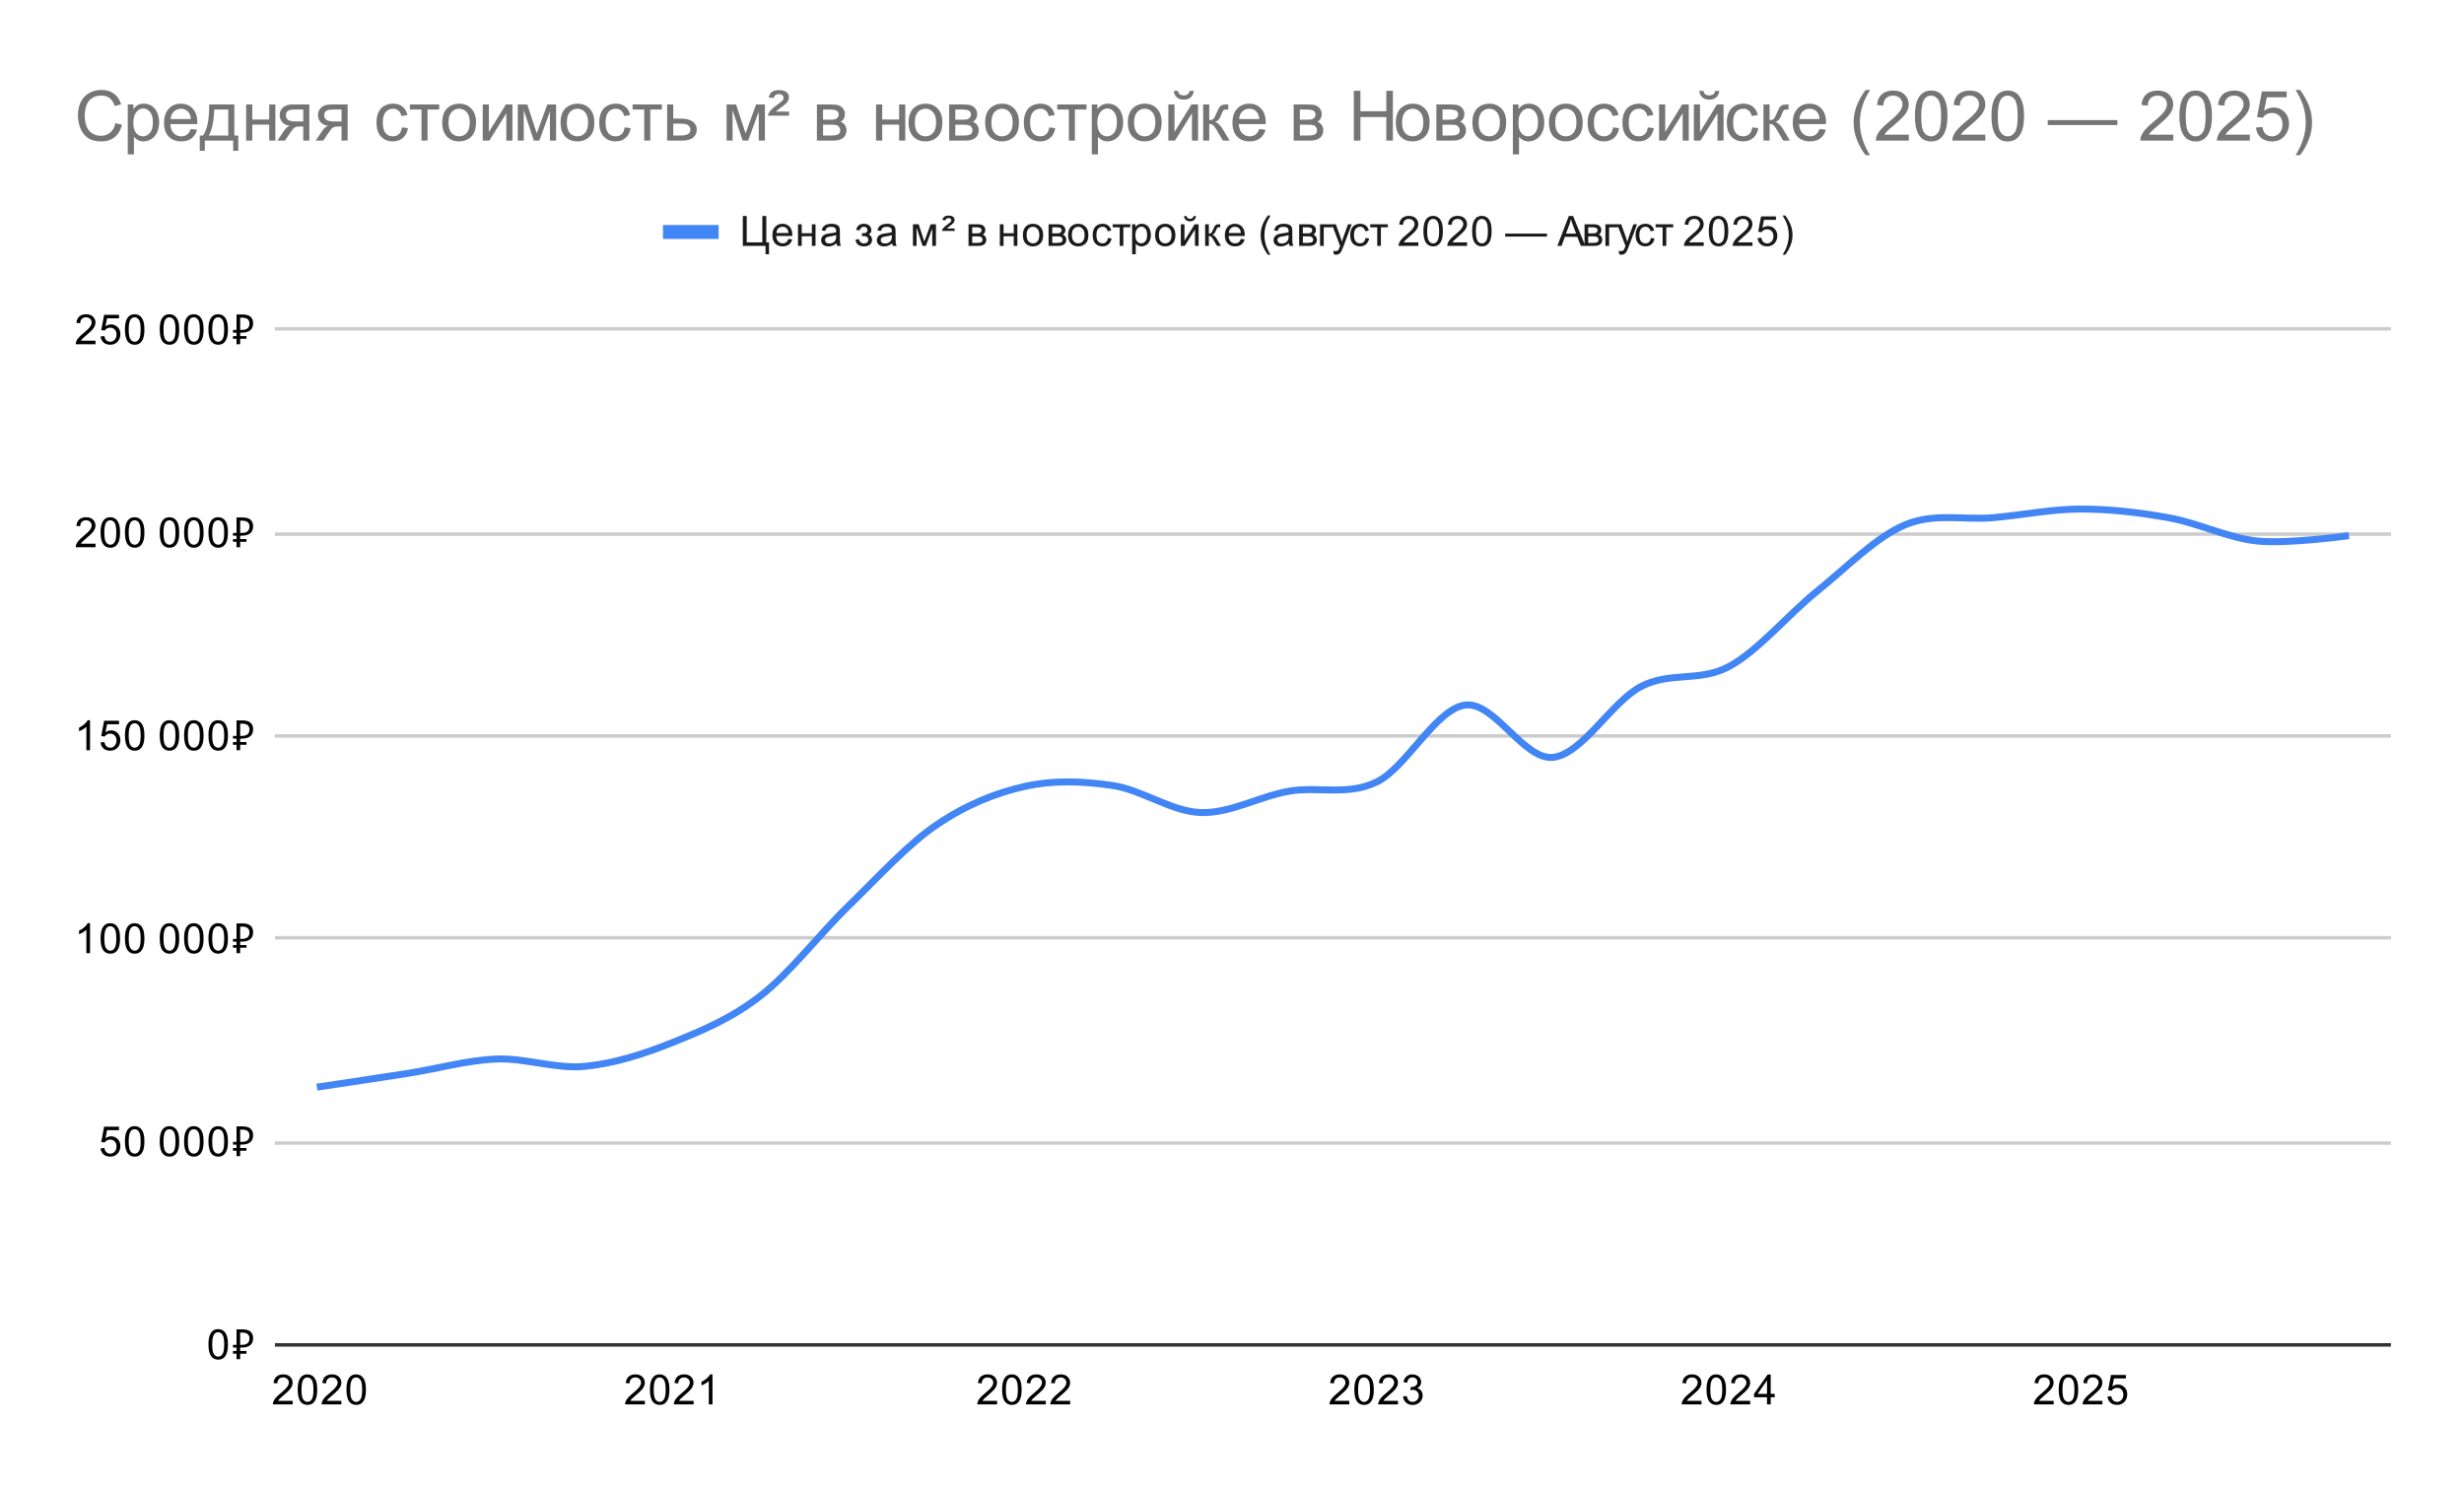 <svg version="1.1" viewBox="0.0 0.0 708.0 428.0" fill="none" stroke="none" stroke-linecap="square" stroke-miterlimit="10" width="708" height="428" xmlns:xlink="http://www.w3.org/1999/xlink" xmlns="http://www.w3.org/2000/svg"><path fill="#ffffff" d="M0 0L708.0 0L708.0 428.0L0 428.0L0 0Z" fill-rule="nonzero"/><path stroke="#333333" stroke-width="1.0" stroke-linecap="butt" d="M79.5 386.5L686.5 386.5" fill-rule="nonzero"/><path stroke="#cccccc" stroke-width="1.0" stroke-linecap="butt" d="M79.5 328.5L686.5 328.5" fill-rule="nonzero"/><path stroke="#cccccc" stroke-width="1.0" stroke-linecap="butt" d="M79.5 269.5L686.5 269.5" fill-rule="nonzero"/><path stroke="#cccccc" stroke-width="1.0" stroke-linecap="butt" d="M79.5 211.5L686.5 211.5" fill-rule="nonzero"/><path stroke="#cccccc" stroke-width="1.0" stroke-linecap="butt" d="M79.5 153.5L686.5 153.5" fill-rule="nonzero"/><path stroke="#cccccc" stroke-width="1.0" stroke-linecap="butt" d="M79.5 94.5L686.5 94.5" fill-rule="nonzero"/><path stroke="#000000" stroke-width="1.0" stroke-linecap="butt" stroke-opacity="0.0" d="M79.5 367.5L686.5 367.5" fill-rule="nonzero"/><path stroke="#000000" stroke-width="1.0" stroke-linecap="butt" stroke-opacity="0.0" d="M79.5 347.5L686.5 347.5" fill-rule="nonzero"/><path stroke="#000000" stroke-width="1.0" stroke-linecap="butt" stroke-opacity="0.0" d="M79.5 308.5L686.5 308.5" fill-rule="nonzero"/><path stroke="#000000" stroke-width="1.0" stroke-linecap="butt" stroke-opacity="0.0" d="M79.5 289.5L686.5 289.5" fill-rule="nonzero"/><path stroke="#000000" stroke-width="1.0" stroke-linecap="butt" stroke-opacity="0.0" d="M79.5 250.5L686.5 250.5" fill-rule="nonzero"/><path stroke="#000000" stroke-width="1.0" stroke-linecap="butt" stroke-opacity="0.0" d="M79.5 231.5L686.5 231.5" fill-rule="nonzero"/><path stroke="#000000" stroke-width="1.0" stroke-linecap="butt" stroke-opacity="0.0" d="M79.5 192.5L686.5 192.5" fill-rule="nonzero"/><path stroke="#000000" stroke-width="1.0" stroke-linecap="butt" stroke-opacity="0.0" d="M79.5 172.5L686.5 172.5" fill-rule="nonzero"/><path stroke="#000000" stroke-width="1.0" stroke-linecap="butt" stroke-opacity="0.0" d="M79.5 133.5L686.5 133.5" fill-rule="nonzero"/><path stroke="#000000" stroke-width="1.0" stroke-linecap="butt" stroke-opacity="0.0" d="M79.5 114.5L686.5 114.5" fill-rule="nonzero"/><clipPath id="id_0"><path d="M79.4 94.933L686.6 94.933L686.6 386.6L79.4 386.6L79.4 94.933Z" clip-rule="nonzero"/></clipPath><path stroke="#4285f4" stroke-width="2.0" stroke-linecap="butt" clip-path="url(#id_0)" d="M92.05 312.28C92.05 312.28 108.917 309.766 117.35 308.444C125.783 307.122 134.217 304.68 142.65 304.349C151.083 304.017 159.517 307.247 167.95 306.455C176.383 305.663 184.817 302.977 193.25 299.596C201.683 296.214 210.117 292.716 218.55 286.166C226.983 279.617 235.417 268.487 243.85 260.298C252.283 252.108 260.717 242.745 269.15 237.03C277.583 231.315 286.017 227.888 294.45 226.008C302.883 224.128 311.317 224.5 319.75 225.75C328.183 227.001 336.617 233.242 345.05 233.513C353.483 233.785 361.917 228.852 370.35 227.381C378.783 225.911 387.217 228.814 395.65 224.689C404.083 220.564 412.517 203.805 420.95 202.632C429.383 201.459 437.817 218.543 446.25 217.65C454.683 216.758 463.117 201.631 471.55 197.277C479.983 192.922 488.417 196.091 496.85 191.524C505.283 186.957 513.717 176.663 522.15 169.878C530.583 163.093 539.017 154.332 547.45 150.813C555.883 147.295 564.317 149.521 572.75 148.767C581.183 148.013 589.617 146.278 598.05 146.289C606.483 146.3 614.917 147.3 623.35 148.832C631.783 150.365 640.217 154.613 648.65 155.484C657.083 156.356 673.95 154.062 673.95 154.062" fill-rule="nonzero"/><path fill="#4285f4" clip-path="url(#id_0)" d="M92.05 312.28C92.05 312.28 92.05 312.28 92.05 312.28C92.05 312.28 92.05 312.28 92.05 312.28C92.05 312.28 92.05 312.28 92.05 312.28C92.05 312.28 92.05 312.28 92.05 312.28Z" fill-rule="nonzero"/><path fill="#4285f4" clip-path="url(#id_0)" d="M117.35 308.444C117.35 308.444 117.35 308.444 117.35 308.444C117.35 308.444 117.35 308.444 117.35 308.444C117.35 308.444 117.35 308.444 117.35 308.444C117.35 308.444 117.35 308.444 117.35 308.444Z" fill-rule="nonzero"/><path fill="#4285f4" clip-path="url(#id_0)" d="M142.65 304.349C142.65 304.349 142.65 304.349 142.65 304.349C142.65 304.349 142.65 304.349 142.65 304.349C142.65 304.349 142.65 304.349 142.65 304.349C142.65 304.349 142.65 304.349 142.65 304.349Z" fill-rule="nonzero"/><path fill="#4285f4" clip-path="url(#id_0)" d="M167.95 306.455C167.95 306.455 167.95 306.455 167.95 306.455C167.95 306.455 167.95 306.455 167.95 306.455C167.95 306.455 167.95 306.455 167.95 306.455C167.95 306.455 167.95 306.455 167.95 306.455Z" fill-rule="nonzero"/><path fill="#4285f4" clip-path="url(#id_0)" d="M193.25 299.596C193.25 299.596 193.25 299.596 193.25 299.596C193.25 299.596 193.25 299.596 193.25 299.596C193.25 299.596 193.25 299.596 193.25 299.596C193.25 299.596 193.25 299.596 193.25 299.596Z" fill-rule="nonzero"/><path fill="#4285f4" clip-path="url(#id_0)" d="M218.55 286.166C218.55 286.166 218.55 286.166 218.55 286.166C218.55 286.166 218.55 286.166 218.55 286.166C218.55 286.166 218.55 286.166 218.55 286.166C218.55 286.166 218.55 286.166 218.55 286.166Z" fill-rule="nonzero"/><path fill="#4285f4" clip-path="url(#id_0)" d="M243.85 260.298C243.85 260.298 243.85 260.298 243.85 260.298C243.85 260.298 243.85 260.298 243.85 260.298C243.85 260.298 243.85 260.298 243.85 260.298C243.85 260.298 243.85 260.298 243.85 260.298Z" fill-rule="nonzero"/><path fill="#4285f4" clip-path="url(#id_0)" d="M269.15 237.03C269.15 237.03 269.15 237.03 269.15 237.03C269.15 237.03 269.15 237.03 269.15 237.03C269.15 237.03 269.15 237.03 269.15 237.03C269.15 237.03 269.15 237.03 269.15 237.03Z" fill-rule="nonzero"/><path fill="#4285f4" clip-path="url(#id_0)" d="M294.45 226.008C294.45 226.008 294.45 226.008 294.45 226.008C294.45 226.008 294.45 226.008 294.45 226.008C294.45 226.008 294.45 226.008 294.45 226.008C294.45 226.008 294.45 226.008 294.45 226.008Z" fill-rule="nonzero"/><path fill="#4285f4" clip-path="url(#id_0)" d="M319.75 225.75C319.75 225.75 319.75 225.75 319.75 225.75C319.75 225.75 319.75 225.75 319.75 225.75C319.75 225.75 319.75 225.75 319.75 225.75C319.75 225.75 319.75 225.75 319.75 225.75Z" fill-rule="nonzero"/><path fill="#4285f4" clip-path="url(#id_0)" d="M345.05 233.513C345.05 233.513 345.05 233.513 345.05 233.513C345.05 233.513 345.05 233.513 345.05 233.513C345.05 233.513 345.05 233.513 345.05 233.513C345.05 233.513 345.05 233.513 345.05 233.513Z" fill-rule="nonzero"/><path fill="#4285f4" clip-path="url(#id_0)" d="M370.35 227.381C370.35 227.381 370.35 227.381 370.35 227.381C370.35 227.381 370.35 227.381 370.35 227.381C370.35 227.381 370.35 227.381 370.35 227.381C370.35 227.381 370.35 227.381 370.35 227.381Z" fill-rule="nonzero"/><path fill="#4285f4" clip-path="url(#id_0)" d="M395.65 224.689C395.65 224.689 395.65 224.689 395.65 224.689C395.65 224.689 395.65 224.689 395.65 224.689C395.65 224.689 395.65 224.689 395.65 224.689C395.65 224.689 395.65 224.689 395.65 224.689Z" fill-rule="nonzero"/><path fill="#4285f4" clip-path="url(#id_0)" d="M420.95 202.632C420.95 202.632 420.95 202.632 420.95 202.632C420.95 202.632 420.95 202.632 420.95 202.632C420.95 202.632 420.95 202.632 420.95 202.632C420.95 202.632 420.95 202.632 420.95 202.632Z" fill-rule="nonzero"/><path fill="#4285f4" clip-path="url(#id_0)" d="M446.25 217.65C446.25 217.65 446.25 217.65 446.25 217.65C446.25 217.65 446.25 217.65 446.25 217.65C446.25 217.65 446.25 217.65 446.25 217.65C446.25 217.65 446.25 217.65 446.25 217.65Z" fill-rule="nonzero"/><path fill="#4285f4" clip-path="url(#id_0)" d="M471.55 197.277C471.55 197.277 471.55 197.277 471.55 197.277C471.55 197.277 471.55 197.277 471.55 197.277C471.55 197.277 471.55 197.277 471.55 197.277C471.55 197.277 471.55 197.277 471.55 197.277Z" fill-rule="nonzero"/><path fill="#4285f4" clip-path="url(#id_0)" d="M496.85 191.524C496.85 191.524 496.85 191.524 496.85 191.524C496.85 191.524 496.85 191.524 496.85 191.524C496.85 191.524 496.85 191.524 496.85 191.524C496.85 191.524 496.85 191.524 496.85 191.524Z" fill-rule="nonzero"/><path fill="#4285f4" clip-path="url(#id_0)" d="M522.15 169.878C522.15 169.878 522.15 169.878 522.15 169.878C522.15 169.878 522.15 169.878 522.15 169.878C522.15 169.878 522.15 169.878 522.15 169.878C522.15 169.878 522.15 169.878 522.15 169.878Z" fill-rule="nonzero"/><path fill="#4285f4" clip-path="url(#id_0)" d="M547.45 150.813C547.45 150.813 547.45 150.813 547.45 150.813C547.45 150.813 547.45 150.813 547.45 150.813C547.45 150.813 547.45 150.813 547.45 150.813C547.45 150.813 547.45 150.813 547.45 150.813Z" fill-rule="nonzero"/><path fill="#4285f4" clip-path="url(#id_0)" d="M572.75 148.767C572.75 148.767 572.75 148.767 572.75 148.767C572.75 148.767 572.75 148.767 572.75 148.767C572.75 148.767 572.75 148.767 572.75 148.767C572.75 148.767 572.75 148.767 572.75 148.767Z" fill-rule="nonzero"/><path fill="#4285f4" clip-path="url(#id_0)" d="M598.05 146.289C598.05 146.289 598.05 146.289 598.05 146.289C598.05 146.289 598.05 146.289 598.05 146.289C598.05 146.289 598.05 146.289 598.05 146.289C598.05 146.289 598.05 146.289 598.05 146.289Z" fill-rule="nonzero"/><path fill="#4285f4" clip-path="url(#id_0)" d="M623.35 148.832C623.35 148.832 623.35 148.832 623.35 148.832C623.35 148.832 623.35 148.832 623.35 148.832C623.35 148.832 623.35 148.832 623.35 148.832C623.35 148.832 623.35 148.832 623.35 148.832Z" fill-rule="nonzero"/><path fill="#4285f4" clip-path="url(#id_0)" d="M648.65 155.484C648.65 155.484 648.65 155.484 648.65 155.484C648.65 155.484 648.65 155.484 648.65 155.484C648.65 155.484 648.65 155.484 648.65 155.484C648.65 155.484 648.65 155.484 648.65 155.484Z" fill-rule="nonzero"/><path fill="#4285f4" clip-path="url(#id_0)" d="M673.95 154.062C673.95 154.062 673.95 154.062 673.95 154.062C673.95 154.062 673.95 154.062 673.95 154.062C673.95 154.062 673.95 154.062 673.95 154.062C673.95 154.062 673.95 154.062 673.95 154.062Z" fill-rule="nonzero"/><path fill="#000000" d="M59.9 386.366Q59.9 384.834 60.212 383.913Q60.525 382.975 61.134 382.475Q61.759 381.975 62.697 381.975Q63.384 381.975 63.9 382.256Q64.431 382.538 64.775 383.069Q65.119 383.584 65.306 384.334Q65.494 385.084 65.494 386.366Q65.494 387.881 65.181 388.803Q64.884 389.725 64.259 390.241Q63.65 390.741 62.697 390.741Q61.462 390.741 60.744 389.85Q59.9 388.788 59.9 386.366ZM60.978 386.366Q60.978 388.475 61.478 389.178Q61.978 389.881 62.697 389.881Q63.431 389.881 63.916 389.178Q64.416 388.475 64.416 386.366Q64.416 384.241 63.916 383.553Q63.431 382.85 62.681 382.85Q61.962 382.85 61.525 383.459Q60.978 384.241 60.978 386.366Z" fill-rule="nonzero"/><path fill="#000000" d="M69.009 387.272L69.009 388.256L70.822 388.256L70.822 389.038L69.009 389.038L69.009 390.6L67.963 390.6L67.963 389.038L66.947 389.038L66.947 388.256L67.963 388.256L67.963 387.272L66.947 387.272L66.947 386.491L67.963 386.491L67.963 382.038L69.634 382.038Q71.244 382.038 71.978 382.694Q72.728 383.35 72.728 384.553Q72.728 385.913 71.884 386.6Q71.041 387.272 69.431 387.272L69.009 387.272ZM69.009 386.491L69.384 386.491Q70.603 386.491 71.134 386.022Q71.681 385.538 71.681 384.663Q71.681 383.803 71.15 383.381Q70.634 382.959 69.541 382.959L69.009 382.959L69.009 386.491Z" fill-rule="nonzero"/><path fill="#000000" d="M28.9 330.017L30.009 329.923Q30.134 330.735 30.572 331.142Q31.025 331.548 31.666 331.548Q32.416 331.548 32.947 330.97Q33.478 330.392 33.478 329.454Q33.478 328.548 32.962 328.032Q32.462 327.501 31.634 327.501Q31.134 327.501 30.712 327.735Q30.306 327.97 30.072 328.329L29.087 328.204L29.916 323.798L34.197 323.798L34.197 324.798L30.759 324.798L30.306 327.11Q31.072 326.564 31.916 326.564Q33.041 326.564 33.806 327.345Q34.587 328.126 34.587 329.36Q34.587 330.517 33.916 331.376Q33.087 332.407 31.666 332.407Q30.494 332.407 29.744 331.751Q29.009 331.095 28.9 330.017ZM35.9 328.032Q35.9 326.501 36.212 325.579Q36.525 324.642 37.134 324.142Q37.759 323.642 38.697 323.642Q39.384 323.642 39.9 323.923Q40.431 324.204 40.775 324.735Q41.119 325.251 41.306 326.001Q41.494 326.751 41.494 328.032Q41.494 329.548 41.181 330.47Q40.884 331.392 40.259 331.907Q39.65 332.407 38.697 332.407Q37.462 332.407 36.744 331.517Q35.9 330.454 35.9 328.032ZM36.978 328.032Q36.978 330.142 37.478 330.845Q37.978 331.548 38.697 331.548Q39.431 331.548 39.916 330.845Q40.416 330.142 40.416 328.032Q40.416 325.907 39.916 325.22Q39.431 324.517 38.681 324.517Q37.962 324.517 37.525 325.126Q36.978 325.907 36.978 328.032ZM45.9 328.032Q45.9 326.501 46.212 325.579Q46.525 324.642 47.134 324.142Q47.759 323.642 48.697 323.642Q49.384 323.642 49.9 323.923Q50.431 324.204 50.775 324.735Q51.119 325.251 51.306 326.001Q51.494 326.751 51.494 328.032Q51.494 329.548 51.181 330.47Q50.884 331.392 50.259 331.907Q49.65 332.407 48.697 332.407Q47.462 332.407 46.744 331.517Q45.9 330.454 45.9 328.032ZM46.978 328.032Q46.978 330.142 47.478 330.845Q47.978 331.548 48.697 331.548Q49.431 331.548 49.916 330.845Q50.416 330.142 50.416 328.032Q50.416 325.907 49.916 325.22Q49.431 324.517 48.681 324.517Q47.962 324.517 47.525 325.126Q46.978 325.907 46.978 328.032ZM52.9 328.032Q52.9 326.501 53.212 325.579Q53.525 324.642 54.134 324.142Q54.759 323.642 55.697 323.642Q56.384 323.642 56.9 323.923Q57.431 324.204 57.775 324.735Q58.119 325.251 58.306 326.001Q58.494 326.751 58.494 328.032Q58.494 329.548 58.181 330.47Q57.884 331.392 57.259 331.907Q56.65 332.407 55.697 332.407Q54.462 332.407 53.744 331.517Q52.9 330.454 52.9 328.032ZM53.978 328.032Q53.978 330.142 54.478 330.845Q54.978 331.548 55.697 331.548Q56.431 331.548 56.916 330.845Q57.416 330.142 57.416 328.032Q57.416 325.907 56.916 325.22Q56.431 324.517 55.681 324.517Q54.962 324.517 54.525 325.126Q53.978 325.907 53.978 328.032ZM59.9 328.032Q59.9 326.501 60.212 325.579Q60.525 324.642 61.134 324.142Q61.759 323.642 62.697 323.642Q63.384 323.642 63.9 323.923Q64.431 324.204 64.775 324.735Q65.119 325.251 65.306 326.001Q65.494 326.751 65.494 328.032Q65.494 329.548 65.181 330.47Q64.884 331.392 64.259 331.907Q63.65 332.407 62.697 332.407Q61.462 332.407 60.744 331.517Q59.9 330.454 59.9 328.032ZM60.978 328.032Q60.978 330.142 61.478 330.845Q61.978 331.548 62.697 331.548Q63.431 331.548 63.916 330.845Q64.416 330.142 64.416 328.032Q64.416 325.907 63.916 325.22Q63.431 324.517 62.681 324.517Q61.962 324.517 61.525 325.126Q60.978 325.907 60.978 328.032Z" fill-rule="nonzero"/><path fill="#000000" d="M69.009 328.939L69.009 329.923L70.822 329.923L70.822 330.704L69.009 330.704L69.009 332.267L67.963 332.267L67.963 330.704L66.947 330.704L66.947 329.923L67.963 329.923L67.963 328.939L66.947 328.939L66.947 328.157L67.963 328.157L67.963 323.704L69.634 323.704Q71.244 323.704 71.978 324.36Q72.728 325.017 72.728 326.22Q72.728 327.579 71.884 328.267Q71.041 328.939 69.431 328.939L69.009 328.939ZM69.009 328.157L69.384 328.157Q70.603 328.157 71.134 327.689Q71.681 327.204 71.681 326.329Q71.681 325.47 71.15 325.048Q70.634 324.626 69.541 324.626L69.009 324.626L69.009 328.157Z" fill-rule="nonzero"/><path fill="#000000" d="M25.869 273.933L24.822 273.933L24.822 267.215Q24.431 267.574 23.806 267.949Q23.197 268.308 22.712 268.48L22.712 267.465Q23.587 267.043 24.244 266.465Q24.916 265.871 25.197 265.308L25.869 265.308L25.869 273.933ZM28.9 269.699Q28.9 268.168 29.212 267.246Q29.525 266.308 30.134 265.808Q30.759 265.308 31.697 265.308Q32.384 265.308 32.9 265.59Q33.431 265.871 33.775 266.402Q34.119 266.918 34.306 267.668Q34.494 268.418 34.494 269.699Q34.494 271.215 34.181 272.136Q33.884 273.058 33.259 273.574Q32.65 274.074 31.697 274.074Q30.462 274.074 29.744 273.183Q28.9 272.121 28.9 269.699ZM29.978 269.699Q29.978 271.808 30.478 272.511Q30.978 273.215 31.697 273.215Q32.431 273.215 32.916 272.511Q33.416 271.808 33.416 269.699Q33.416 267.574 32.916 266.886Q32.431 266.183 31.681 266.183Q30.962 266.183 30.525 266.793Q29.978 267.574 29.978 269.699ZM35.9 269.699Q35.9 268.168 36.212 267.246Q36.525 266.308 37.134 265.808Q37.759 265.308 38.697 265.308Q39.384 265.308 39.9 265.59Q40.431 265.871 40.775 266.402Q41.119 266.918 41.306 267.668Q41.494 268.418 41.494 269.699Q41.494 271.215 41.181 272.136Q40.884 273.058 40.259 273.574Q39.65 274.074 38.697 274.074Q37.462 274.074 36.744 273.183Q35.9 272.121 35.9 269.699ZM36.978 269.699Q36.978 271.808 37.478 272.511Q37.978 273.215 38.697 273.215Q39.431 273.215 39.916 272.511Q40.416 271.808 40.416 269.699Q40.416 267.574 39.916 266.886Q39.431 266.183 38.681 266.183Q37.962 266.183 37.525 266.793Q36.978 267.574 36.978 269.699ZM45.9 269.699Q45.9 268.168 46.212 267.246Q46.525 266.308 47.134 265.808Q47.759 265.308 48.697 265.308Q49.384 265.308 49.9 265.59Q50.431 265.871 50.775 266.402Q51.119 266.918 51.306 267.668Q51.494 268.418 51.494 269.699Q51.494 271.215 51.181 272.136Q50.884 273.058 50.259 273.574Q49.65 274.074 48.697 274.074Q47.462 274.074 46.744 273.183Q45.9 272.121 45.9 269.699ZM46.978 269.699Q46.978 271.808 47.478 272.511Q47.978 273.215 48.697 273.215Q49.431 273.215 49.916 272.511Q50.416 271.808 50.416 269.699Q50.416 267.574 49.916 266.886Q49.431 266.183 48.681 266.183Q47.962 266.183 47.525 266.793Q46.978 267.574 46.978 269.699ZM52.9 269.699Q52.9 268.168 53.212 267.246Q53.525 266.308 54.134 265.808Q54.759 265.308 55.697 265.308Q56.384 265.308 56.9 265.59Q57.431 265.871 57.775 266.402Q58.119 266.918 58.306 267.668Q58.494 268.418 58.494 269.699Q58.494 271.215 58.181 272.136Q57.884 273.058 57.259 273.574Q56.65 274.074 55.697 274.074Q54.462 274.074 53.744 273.183Q52.9 272.121 52.9 269.699ZM53.978 269.699Q53.978 271.808 54.478 272.511Q54.978 273.215 55.697 273.215Q56.431 273.215 56.916 272.511Q57.416 271.808 57.416 269.699Q57.416 267.574 56.916 266.886Q56.431 266.183 55.681 266.183Q54.962 266.183 54.525 266.793Q53.978 267.574 53.978 269.699ZM59.9 269.699Q59.9 268.168 60.212 267.246Q60.525 266.308 61.134 265.808Q61.759 265.308 62.697 265.308Q63.384 265.308 63.9 265.59Q64.431 265.871 64.775 266.402Q65.119 266.918 65.306 267.668Q65.494 268.418 65.494 269.699Q65.494 271.215 65.181 272.136Q64.884 273.058 64.259 273.574Q63.65 274.074 62.697 274.074Q61.462 274.074 60.744 273.183Q59.9 272.121 59.9 269.699ZM60.978 269.699Q60.978 271.808 61.478 272.511Q61.978 273.215 62.697 273.215Q63.431 273.215 63.916 272.511Q64.416 271.808 64.416 269.699Q64.416 267.574 63.916 266.886Q63.431 266.183 62.681 266.183Q61.962 266.183 61.525 266.793Q60.978 267.574 60.978 269.699Z" fill-rule="nonzero"/><path fill="#000000" d="M69.009 270.605L69.009 271.59L70.822 271.59L70.822 272.371L69.009 272.371L69.009 273.933L67.963 273.933L67.963 272.371L66.947 272.371L66.947 271.59L67.963 271.59L67.963 270.605L66.947 270.605L66.947 269.824L67.963 269.824L67.963 265.371L69.634 265.371Q71.244 265.371 71.978 266.027Q72.728 266.683 72.728 267.886Q72.728 269.246 71.884 269.933Q71.041 270.605 69.431 270.605L69.009 270.605ZM69.009 269.824L69.384 269.824Q70.603 269.824 71.134 269.355Q71.681 268.871 71.681 267.996Q71.681 267.136 71.15 266.715Q70.634 266.293 69.541 266.293L69.009 266.293L69.009 269.824Z" fill-rule="nonzero"/><path fill="#000000" d="M25.869 215.6L24.822 215.6L24.822 208.881Q24.431 209.241 23.806 209.616Q23.197 209.975 22.712 210.147L22.712 209.131Q23.587 208.709 24.244 208.131Q24.916 207.537 25.197 206.975L25.869 206.975L25.869 215.6ZM28.9 213.35L30.009 213.256Q30.134 214.069 30.572 214.475Q31.025 214.881 31.666 214.881Q32.416 214.881 32.947 214.303Q33.478 213.725 33.478 212.787Q33.478 211.881 32.962 211.366Q32.462 210.834 31.634 210.834Q31.134 210.834 30.712 211.069Q30.306 211.303 30.072 211.662L29.087 211.537L29.916 207.131L34.197 207.131L34.197 208.131L30.759 208.131L30.306 210.444Q31.072 209.897 31.916 209.897Q33.041 209.897 33.806 210.678Q34.587 211.459 34.587 212.694Q34.587 213.85 33.916 214.709Q33.087 215.741 31.666 215.741Q30.494 215.741 29.744 215.084Q29.009 214.428 28.9 213.35ZM35.9 211.366Q35.9 209.834 36.212 208.912Q36.525 207.975 37.134 207.475Q37.759 206.975 38.697 206.975Q39.384 206.975 39.9 207.256Q40.431 207.537 40.775 208.069Q41.119 208.584 41.306 209.334Q41.494 210.084 41.494 211.366Q41.494 212.881 41.181 213.803Q40.884 214.725 40.259 215.241Q39.65 215.741 38.697 215.741Q37.462 215.741 36.744 214.85Q35.9 213.787 35.9 211.366ZM36.978 211.366Q36.978 213.475 37.478 214.178Q37.978 214.881 38.697 214.881Q39.431 214.881 39.916 214.178Q40.416 213.475 40.416 211.366Q40.416 209.241 39.916 208.553Q39.431 207.85 38.681 207.85Q37.962 207.85 37.525 208.459Q36.978 209.241 36.978 211.366ZM45.9 211.366Q45.9 209.834 46.212 208.912Q46.525 207.975 47.134 207.475Q47.759 206.975 48.697 206.975Q49.384 206.975 49.9 207.256Q50.431 207.537 50.775 208.069Q51.119 208.584 51.306 209.334Q51.494 210.084 51.494 211.366Q51.494 212.881 51.181 213.803Q50.884 214.725 50.259 215.241Q49.65 215.741 48.697 215.741Q47.462 215.741 46.744 214.85Q45.9 213.787 45.9 211.366ZM46.978 211.366Q46.978 213.475 47.478 214.178Q47.978 214.881 48.697 214.881Q49.431 214.881 49.916 214.178Q50.416 213.475 50.416 211.366Q50.416 209.241 49.916 208.553Q49.431 207.85 48.681 207.85Q47.962 207.85 47.525 208.459Q46.978 209.241 46.978 211.366ZM52.9 211.366Q52.9 209.834 53.212 208.912Q53.525 207.975 54.134 207.475Q54.759 206.975 55.697 206.975Q56.384 206.975 56.9 207.256Q57.431 207.537 57.775 208.069Q58.119 208.584 58.306 209.334Q58.494 210.084 58.494 211.366Q58.494 212.881 58.181 213.803Q57.884 214.725 57.259 215.241Q56.65 215.741 55.697 215.741Q54.462 215.741 53.744 214.85Q52.9 213.787 52.9 211.366ZM53.978 211.366Q53.978 213.475 54.478 214.178Q54.978 214.881 55.697 214.881Q56.431 214.881 56.916 214.178Q57.416 213.475 57.416 211.366Q57.416 209.241 56.916 208.553Q56.431 207.85 55.681 207.85Q54.962 207.85 54.525 208.459Q53.978 209.241 53.978 211.366ZM59.9 211.366Q59.9 209.834 60.212 208.912Q60.525 207.975 61.134 207.475Q61.759 206.975 62.697 206.975Q63.384 206.975 63.9 207.256Q64.431 207.537 64.775 208.069Q65.119 208.584 65.306 209.334Q65.494 210.084 65.494 211.366Q65.494 212.881 65.181 213.803Q64.884 214.725 64.259 215.241Q63.65 215.741 62.697 215.741Q61.462 215.741 60.744 214.85Q59.9 213.787 59.9 211.366ZM60.978 211.366Q60.978 213.475 61.478 214.178Q61.978 214.881 62.697 214.881Q63.431 214.881 63.916 214.178Q64.416 213.475 64.416 211.366Q64.416 209.241 63.916 208.553Q63.431 207.85 62.681 207.85Q61.962 207.85 61.525 208.459Q60.978 209.241 60.978 211.366Z" fill-rule="nonzero"/><path fill="#000000" d="M69.009 212.272L69.009 213.256L70.822 213.256L70.822 214.037L69.009 214.037L69.009 215.6L67.963 215.6L67.963 214.037L66.947 214.037L66.947 213.256L67.963 213.256L67.963 212.272L66.947 212.272L66.947 211.491L67.963 211.491L67.963 207.037L69.634 207.037Q71.244 207.037 71.978 207.694Q72.728 208.35 72.728 209.553Q72.728 210.912 71.884 211.6Q71.041 212.272 69.431 212.272L69.009 212.272ZM69.009 211.491L69.384 211.491Q70.603 211.491 71.134 211.022Q71.681 210.537 71.681 209.662Q71.681 208.803 71.15 208.381Q70.634 207.959 69.541 207.959L69.009 207.959L69.009 211.491Z" fill-rule="nonzero"/><path fill="#000000" d="M27.447 156.251L27.447 157.267L21.759 157.267Q21.759 156.892 21.884 156.532Q22.103 155.954 22.572 155.392Q23.056 154.829 23.962 154.095Q25.369 152.939 25.853 152.267Q26.353 151.595 26.353 151.001Q26.353 150.376 25.9 149.954Q25.447 149.517 24.728 149.517Q23.962 149.517 23.509 149.97Q23.056 150.423 23.041 151.235L21.962 151.126Q22.072 149.907 22.791 149.282Q23.525 148.642 24.759 148.642Q25.994 148.642 26.712 149.329Q27.431 150.017 27.431 151.032Q27.431 151.548 27.212 152.048Q27.009 152.532 26.509 153.095Q26.025 153.642 24.9 154.595Q23.947 155.392 23.666 155.689Q23.4 155.97 23.228 156.251L27.447 156.251ZM28.9 153.032Q28.9 151.501 29.212 150.579Q29.525 149.642 30.134 149.142Q30.759 148.642 31.697 148.642Q32.384 148.642 32.9 148.923Q33.431 149.204 33.775 149.735Q34.119 150.251 34.306 151.001Q34.494 151.751 34.494 153.032Q34.494 154.548 34.181 155.47Q33.884 156.392 33.259 156.907Q32.65 157.407 31.697 157.407Q30.462 157.407 29.744 156.517Q28.9 155.454 28.9 153.032ZM29.978 153.032Q29.978 155.142 30.478 155.845Q30.978 156.548 31.697 156.548Q32.431 156.548 32.916 155.845Q33.416 155.142 33.416 153.032Q33.416 150.907 32.916 150.22Q32.431 149.517 31.681 149.517Q30.962 149.517 30.525 150.126Q29.978 150.907 29.978 153.032ZM35.9 153.032Q35.9 151.501 36.212 150.579Q36.525 149.642 37.134 149.142Q37.759 148.642 38.697 148.642Q39.384 148.642 39.9 148.923Q40.431 149.204 40.775 149.735Q41.119 150.251 41.306 151.001Q41.494 151.751 41.494 153.032Q41.494 154.548 41.181 155.47Q40.884 156.392 40.259 156.907Q39.65 157.407 38.697 157.407Q37.462 157.407 36.744 156.517Q35.9 155.454 35.9 153.032ZM36.978 153.032Q36.978 155.142 37.478 155.845Q37.978 156.548 38.697 156.548Q39.431 156.548 39.916 155.845Q40.416 155.142 40.416 153.032Q40.416 150.907 39.916 150.22Q39.431 149.517 38.681 149.517Q37.962 149.517 37.525 150.126Q36.978 150.907 36.978 153.032ZM45.9 153.032Q45.9 151.501 46.212 150.579Q46.525 149.642 47.134 149.142Q47.759 148.642 48.697 148.642Q49.384 148.642 49.9 148.923Q50.431 149.204 50.775 149.735Q51.119 150.251 51.306 151.001Q51.494 151.751 51.494 153.032Q51.494 154.548 51.181 155.47Q50.884 156.392 50.259 156.907Q49.65 157.407 48.697 157.407Q47.462 157.407 46.744 156.517Q45.9 155.454 45.9 153.032ZM46.978 153.032Q46.978 155.142 47.478 155.845Q47.978 156.548 48.697 156.548Q49.431 156.548 49.916 155.845Q50.416 155.142 50.416 153.032Q50.416 150.907 49.916 150.22Q49.431 149.517 48.681 149.517Q47.962 149.517 47.525 150.126Q46.978 150.907 46.978 153.032ZM52.9 153.032Q52.9 151.501 53.212 150.579Q53.525 149.642 54.134 149.142Q54.759 148.642 55.697 148.642Q56.384 148.642 56.9 148.923Q57.431 149.204 57.775 149.735Q58.119 150.251 58.306 151.001Q58.494 151.751 58.494 153.032Q58.494 154.548 58.181 155.47Q57.884 156.392 57.259 156.907Q56.65 157.407 55.697 157.407Q54.462 157.407 53.744 156.517Q52.9 155.454 52.9 153.032ZM53.978 153.032Q53.978 155.142 54.478 155.845Q54.978 156.548 55.697 156.548Q56.431 156.548 56.916 155.845Q57.416 155.142 57.416 153.032Q57.416 150.907 56.916 150.22Q56.431 149.517 55.681 149.517Q54.962 149.517 54.525 150.126Q53.978 150.907 53.978 153.032ZM59.9 153.032Q59.9 151.501 60.212 150.579Q60.525 149.642 61.134 149.142Q61.759 148.642 62.697 148.642Q63.384 148.642 63.9 148.923Q64.431 149.204 64.775 149.735Q65.119 150.251 65.306 151.001Q65.494 151.751 65.494 153.032Q65.494 154.548 65.181 155.47Q64.884 156.392 64.259 156.907Q63.65 157.407 62.697 157.407Q61.462 157.407 60.744 156.517Q59.9 155.454 59.9 153.032ZM60.978 153.032Q60.978 155.142 61.478 155.845Q61.978 156.548 62.697 156.548Q63.431 156.548 63.916 155.845Q64.416 155.142 64.416 153.032Q64.416 150.907 63.916 150.22Q63.431 149.517 62.681 149.517Q61.962 149.517 61.525 150.126Q60.978 150.907 60.978 153.032Z" fill-rule="nonzero"/><path fill="#000000" d="M69.009 153.939L69.009 154.923L70.822 154.923L70.822 155.704L69.009 155.704L69.009 157.267L67.963 157.267L67.963 155.704L66.947 155.704L66.947 154.923L67.963 154.923L67.963 153.939L66.947 153.939L66.947 153.157L67.963 153.157L67.963 148.704L69.634 148.704Q71.244 148.704 71.978 149.36Q72.728 150.017 72.728 151.22Q72.728 152.579 71.884 153.267Q71.041 153.939 69.431 153.939L69.009 153.939ZM69.009 153.157L69.384 153.157Q70.603 153.157 71.134 152.689Q71.681 152.204 71.681 151.329Q71.681 150.47 71.15 150.048Q70.634 149.626 69.541 149.626L69.009 149.626L69.009 153.157Z" fill-rule="nonzero"/><path fill="#000000" d="M27.447 97.918L27.447 98.933L21.759 98.933Q21.759 98.558 21.884 98.199Q22.103 97.621 22.572 97.058Q23.056 96.496 23.962 95.761Q25.369 94.605 25.853 93.933Q26.353 93.261 26.353 92.668Q26.353 92.043 25.9 91.621Q25.447 91.183 24.728 91.183Q23.962 91.183 23.509 91.636Q23.056 92.09 23.041 92.902L21.962 92.793Q22.072 91.574 22.791 90.949Q23.525 90.308 24.759 90.308Q25.994 90.308 26.712 90.996Q27.431 91.683 27.431 92.699Q27.431 93.215 27.212 93.715Q27.009 94.199 26.509 94.761Q26.025 95.308 24.9 96.261Q23.947 97.058 23.666 97.355Q23.4 97.636 23.228 97.918L27.447 97.918ZM28.9 96.683L30.009 96.59Q30.134 97.402 30.572 97.808Q31.025 98.215 31.666 98.215Q32.416 98.215 32.947 97.636Q33.478 97.058 33.478 96.121Q33.478 95.215 32.962 94.699Q32.462 94.168 31.634 94.168Q31.134 94.168 30.712 94.402Q30.306 94.636 30.072 94.996L29.087 94.871L29.916 90.465L34.197 90.465L34.197 91.465L30.759 91.465L30.306 93.777Q31.072 93.23 31.916 93.23Q33.041 93.23 33.806 94.011Q34.587 94.793 34.587 96.027Q34.587 97.183 33.916 98.043Q33.087 99.074 31.666 99.074Q30.494 99.074 29.744 98.418Q29.009 97.761 28.9 96.683ZM35.9 94.699Q35.9 93.168 36.212 92.246Q36.525 91.308 37.134 90.808Q37.759 90.308 38.697 90.308Q39.384 90.308 39.9 90.59Q40.431 90.871 40.775 91.402Q41.119 91.918 41.306 92.668Q41.494 93.418 41.494 94.699Q41.494 96.215 41.181 97.136Q40.884 98.058 40.259 98.574Q39.65 99.074 38.697 99.074Q37.462 99.074 36.744 98.183Q35.9 97.121 35.9 94.699ZM36.978 94.699Q36.978 96.808 37.478 97.511Q37.978 98.215 38.697 98.215Q39.431 98.215 39.916 97.511Q40.416 96.808 40.416 94.699Q40.416 92.574 39.916 91.886Q39.431 91.183 38.681 91.183Q37.962 91.183 37.525 91.793Q36.978 92.574 36.978 94.699ZM45.9 94.699Q45.9 93.168 46.212 92.246Q46.525 91.308 47.134 90.808Q47.759 90.308 48.697 90.308Q49.384 90.308 49.9 90.59Q50.431 90.871 50.775 91.402Q51.119 91.918 51.306 92.668Q51.494 93.418 51.494 94.699Q51.494 96.215 51.181 97.136Q50.884 98.058 50.259 98.574Q49.65 99.074 48.697 99.074Q47.462 99.074 46.744 98.183Q45.9 97.121 45.9 94.699ZM46.978 94.699Q46.978 96.808 47.478 97.511Q47.978 98.215 48.697 98.215Q49.431 98.215 49.916 97.511Q50.416 96.808 50.416 94.699Q50.416 92.574 49.916 91.886Q49.431 91.183 48.681 91.183Q47.962 91.183 47.525 91.793Q46.978 92.574 46.978 94.699ZM52.9 94.699Q52.9 93.168 53.212 92.246Q53.525 91.308 54.134 90.808Q54.759 90.308 55.697 90.308Q56.384 90.308 56.9 90.59Q57.431 90.871 57.775 91.402Q58.119 91.918 58.306 92.668Q58.494 93.418 58.494 94.699Q58.494 96.215 58.181 97.136Q57.884 98.058 57.259 98.574Q56.65 99.074 55.697 99.074Q54.462 99.074 53.744 98.183Q52.9 97.121 52.9 94.699ZM53.978 94.699Q53.978 96.808 54.478 97.511Q54.978 98.215 55.697 98.215Q56.431 98.215 56.916 97.511Q57.416 96.808 57.416 94.699Q57.416 92.574 56.916 91.886Q56.431 91.183 55.681 91.183Q54.962 91.183 54.525 91.793Q53.978 92.574 53.978 94.699ZM59.9 94.699Q59.9 93.168 60.212 92.246Q60.525 91.308 61.134 90.808Q61.759 90.308 62.697 90.308Q63.384 90.308 63.9 90.59Q64.431 90.871 64.775 91.402Q65.119 91.918 65.306 92.668Q65.494 93.418 65.494 94.699Q65.494 96.215 65.181 97.136Q64.884 98.058 64.259 98.574Q63.65 99.074 62.697 99.074Q61.462 99.074 60.744 98.183Q59.9 97.121 59.9 94.699ZM60.978 94.699Q60.978 96.808 61.478 97.511Q61.978 98.215 62.697 98.215Q63.431 98.215 63.916 97.511Q64.416 96.808 64.416 94.699Q64.416 92.574 63.916 91.886Q63.431 91.183 62.681 91.183Q61.962 91.183 61.525 91.793Q60.978 92.574 60.978 94.699Z" fill-rule="nonzero"/><path fill="#000000" d="M69.009 95.605L69.009 96.59L70.822 96.59L70.822 97.371L69.009 97.371L69.009 98.933L67.963 98.933L67.963 97.371L66.947 97.371L66.947 96.59L67.963 96.59L67.963 95.605L66.947 95.605L66.947 94.824L67.963 94.824L67.963 90.371L69.634 90.371Q71.244 90.371 71.978 91.027Q72.728 91.683 72.728 92.886Q72.728 94.246 71.884 94.933Q71.041 95.605 69.431 95.605L69.009 95.605ZM69.009 94.824L69.384 94.824Q70.603 94.824 71.134 94.355Q71.681 93.871 71.681 92.996Q71.681 92.136 71.15 91.715Q70.634 91.293 69.541 91.293L69.009 91.293L69.009 94.824Z" fill-rule="nonzero"/><path fill="#000000" d="M84.097 402.584L84.097 403.6L78.409 403.6Q78.409 403.225 78.534 402.866Q78.753 402.288 79.222 401.725Q79.706 401.163 80.612 400.428Q82.019 399.272 82.503 398.6Q83.003 397.928 83.003 397.334Q83.003 396.709 82.55 396.288Q82.097 395.85 81.378 395.85Q80.612 395.85 80.159 396.303Q79.706 396.756 79.691 397.569L78.612 397.459Q78.722 396.241 79.441 395.616Q80.175 394.975 81.409 394.975Q82.644 394.975 83.362 395.663Q84.081 396.35 84.081 397.366Q84.081 397.881 83.862 398.381Q83.659 398.866 83.159 399.428Q82.675 399.975 81.55 400.928Q80.597 401.725 80.316 402.022Q80.05 402.303 79.878 402.584L84.097 402.584ZM85.55 399.366Q85.55 397.834 85.862 396.913Q86.175 395.975 86.784 395.475Q87.409 394.975 88.347 394.975Q89.034 394.975 89.55 395.256Q90.081 395.538 90.425 396.069Q90.769 396.584 90.956 397.334Q91.144 398.084 91.144 399.366Q91.144 400.881 90.831 401.803Q90.534 402.725 89.909 403.241Q89.3 403.741 88.347 403.741Q87.112 403.741 86.394 402.85Q85.55 401.788 85.55 399.366ZM86.628 399.366Q86.628 401.475 87.128 402.178Q87.628 402.881 88.347 402.881Q89.081 402.881 89.566 402.178Q90.066 401.475 90.066 399.366Q90.066 397.241 89.566 396.553Q89.081 395.85 88.331 395.85Q87.612 395.85 87.175 396.459Q86.628 397.241 86.628 399.366ZM98.097 402.584L98.097 403.6L92.409 403.6Q92.409 403.225 92.534 402.866Q92.753 402.288 93.222 401.725Q93.706 401.163 94.612 400.428Q96.019 399.272 96.503 398.6Q97.003 397.928 97.003 397.334Q97.003 396.709 96.55 396.288Q96.097 395.85 95.378 395.85Q94.612 395.85 94.159 396.303Q93.706 396.756 93.691 397.569L92.612 397.459Q92.722 396.241 93.441 395.616Q94.175 394.975 95.409 394.975Q96.644 394.975 97.362 395.663Q98.081 396.35 98.081 397.366Q98.081 397.881 97.862 398.381Q97.659 398.866 97.159 399.428Q96.675 399.975 95.55 400.928Q94.597 401.725 94.316 402.022Q94.05 402.303 93.878 402.584L98.097 402.584ZM99.55 399.366Q99.55 397.834 99.862 396.913Q100.175 395.975 100.784 395.475Q101.409 394.975 102.347 394.975Q103.034 394.975 103.55 395.256Q104.081 395.538 104.425 396.069Q104.769 396.584 104.956 397.334Q105.144 398.084 105.144 399.366Q105.144 400.881 104.831 401.803Q104.534 402.725 103.909 403.241Q103.3 403.741 102.347 403.741Q101.112 403.741 100.394 402.85Q99.55 401.788 99.55 399.366ZM100.628 399.366Q100.628 401.475 101.128 402.178Q101.628 402.881 102.347 402.881Q103.081 402.881 103.566 402.178Q104.066 401.475 104.066 399.366Q104.066 397.241 103.566 396.553Q103.081 395.85 102.331 395.85Q101.612 395.85 101.175 396.459Q100.628 397.241 100.628 399.366Z" fill-rule="nonzero"/><path fill="#000000" d="M185.297 402.584L185.297 403.6L179.609 403.6Q179.609 403.225 179.734 402.866Q179.953 402.288 180.422 401.725Q180.906 401.163 181.812 400.428Q183.219 399.272 183.703 398.6Q184.203 397.928 184.203 397.334Q184.203 396.709 183.75 396.288Q183.297 395.85 182.578 395.85Q181.812 395.85 181.359 396.303Q180.906 396.756 180.891 397.569L179.812 397.459Q179.922 396.241 180.641 395.616Q181.375 394.975 182.609 394.975Q183.844 394.975 184.562 395.663Q185.281 396.35 185.281 397.366Q185.281 397.881 185.062 398.381Q184.859 398.866 184.359 399.428Q183.875 399.975 182.75 400.928Q181.797 401.725 181.516 402.022Q181.25 402.303 181.078 402.584L185.297 402.584ZM186.75 399.366Q186.75 397.834 187.062 396.913Q187.375 395.975 187.984 395.475Q188.609 394.975 189.547 394.975Q190.234 394.975 190.75 395.256Q191.281 395.538 191.625 396.069Q191.969 396.584 192.156 397.334Q192.344 398.084 192.344 399.366Q192.344 400.881 192.031 401.803Q191.734 402.725 191.109 403.241Q190.5 403.741 189.547 403.741Q188.312 403.741 187.594 402.85Q186.75 401.788 186.75 399.366ZM187.828 399.366Q187.828 401.475 188.328 402.178Q188.828 402.881 189.547 402.881Q190.281 402.881 190.766 402.178Q191.266 401.475 191.266 399.366Q191.266 397.241 190.766 396.553Q190.281 395.85 189.531 395.85Q188.812 395.85 188.375 396.459Q187.828 397.241 187.828 399.366ZM199.297 402.584L199.297 403.6L193.609 403.6Q193.609 403.225 193.734 402.866Q193.953 402.288 194.422 401.725Q194.906 401.163 195.812 400.428Q197.219 399.272 197.703 398.6Q198.203 397.928 198.203 397.334Q198.203 396.709 197.75 396.288Q197.297 395.85 196.578 395.85Q195.812 395.85 195.359 396.303Q194.906 396.756 194.891 397.569L193.812 397.459Q193.922 396.241 194.641 395.616Q195.375 394.975 196.609 394.975Q197.844 394.975 198.562 395.663Q199.281 396.35 199.281 397.366Q199.281 397.881 199.062 398.381Q198.859 398.866 198.359 399.428Q197.875 399.975 196.75 400.928Q195.797 401.725 195.516 402.022Q195.25 402.303 195.078 402.584L199.297 402.584ZM204.719 403.6L203.672 403.6L203.672 396.881Q203.281 397.241 202.656 397.616Q202.047 397.975 201.562 398.147L201.562 397.131Q202.438 396.709 203.094 396.131Q203.766 395.538 204.047 394.975L204.719 394.975L204.719 403.6Z" fill-rule="nonzero"/><path fill="#000000" d="M286.497 402.584L286.497 403.6L280.809 403.6Q280.809 403.225 280.934 402.866Q281.153 402.288 281.622 401.725Q282.106 401.163 283.012 400.428Q284.419 399.272 284.903 398.6Q285.403 397.928 285.403 397.334Q285.403 396.709 284.95 396.288Q284.497 395.85 283.778 395.85Q283.012 395.85 282.559 396.303Q282.106 396.756 282.091 397.569L281.012 397.459Q281.122 396.241 281.841 395.616Q282.575 394.975 283.809 394.975Q285.044 394.975 285.762 395.663Q286.481 396.35 286.481 397.366Q286.481 397.881 286.262 398.381Q286.059 398.866 285.559 399.428Q285.075 399.975 283.95 400.928Q282.997 401.725 282.716 402.022Q282.45 402.303 282.278 402.584L286.497 402.584ZM287.95 399.366Q287.95 397.834 288.262 396.913Q288.575 395.975 289.184 395.475Q289.809 394.975 290.747 394.975Q291.434 394.975 291.95 395.256Q292.481 395.538 292.825 396.069Q293.169 396.584 293.356 397.334Q293.544 398.084 293.544 399.366Q293.544 400.881 293.231 401.803Q292.934 402.725 292.309 403.241Q291.7 403.741 290.747 403.741Q289.512 403.741 288.794 402.85Q287.95 401.788 287.95 399.366ZM289.028 399.366Q289.028 401.475 289.528 402.178Q290.028 402.881 290.747 402.881Q291.481 402.881 291.966 402.178Q292.466 401.475 292.466 399.366Q292.466 397.241 291.966 396.553Q291.481 395.85 290.731 395.85Q290.012 395.85 289.575 396.459Q289.028 397.241 289.028 399.366ZM300.497 402.584L300.497 403.6L294.809 403.6Q294.809 403.225 294.934 402.866Q295.153 402.288 295.622 401.725Q296.106 401.163 297.012 400.428Q298.419 399.272 298.903 398.6Q299.403 397.928 299.403 397.334Q299.403 396.709 298.95 396.288Q298.497 395.85 297.778 395.85Q297.012 395.85 296.559 396.303Q296.106 396.756 296.091 397.569L295.012 397.459Q295.122 396.241 295.841 395.616Q296.575 394.975 297.809 394.975Q299.044 394.975 299.762 395.663Q300.481 396.35 300.481 397.366Q300.481 397.881 300.262 398.381Q300.059 398.866 299.559 399.428Q299.075 399.975 297.95 400.928Q296.997 401.725 296.716 402.022Q296.45 402.303 296.278 402.584L300.497 402.584ZM307.497 402.584L307.497 403.6L301.809 403.6Q301.809 403.225 301.934 402.866Q302.153 402.288 302.622 401.725Q303.106 401.163 304.012 400.428Q305.419 399.272 305.903 398.6Q306.403 397.928 306.403 397.334Q306.403 396.709 305.95 396.288Q305.497 395.85 304.778 395.85Q304.012 395.85 303.559 396.303Q303.106 396.756 303.091 397.569L302.012 397.459Q302.122 396.241 302.841 395.616Q303.575 394.975 304.809 394.975Q306.044 394.975 306.762 395.663Q307.481 396.35 307.481 397.366Q307.481 397.881 307.262 398.381Q307.059 398.866 306.559 399.428Q306.075 399.975 304.95 400.928Q303.997 401.725 303.716 402.022Q303.45 402.303 303.278 402.584L307.497 402.584Z" fill-rule="nonzero"/><path fill="#000000" d="M387.697 402.584L387.697 403.6L382.009 403.6Q382.009 403.225 382.134 402.866Q382.353 402.288 382.822 401.725Q383.306 401.163 384.212 400.428Q385.619 399.272 386.103 398.6Q386.603 397.928 386.603 397.334Q386.603 396.709 386.15 396.288Q385.697 395.85 384.978 395.85Q384.212 395.85 383.759 396.303Q383.306 396.756 383.291 397.569L382.212 397.459Q382.322 396.241 383.041 395.616Q383.775 394.975 385.009 394.975Q386.244 394.975 386.962 395.663Q387.681 396.35 387.681 397.366Q387.681 397.881 387.462 398.381Q387.259 398.866 386.759 399.428Q386.275 399.975 385.15 400.928Q384.197 401.725 383.916 402.022Q383.65 402.303 383.478 402.584L387.697 402.584ZM389.15 399.366Q389.15 397.834 389.462 396.913Q389.775 395.975 390.384 395.475Q391.009 394.975 391.947 394.975Q392.634 394.975 393.15 395.256Q393.681 395.538 394.025 396.069Q394.369 396.584 394.556 397.334Q394.744 398.084 394.744 399.366Q394.744 400.881 394.431 401.803Q394.134 402.725 393.509 403.241Q392.9 403.741 391.947 403.741Q390.712 403.741 389.994 402.85Q389.15 401.788 389.15 399.366ZM390.228 399.366Q390.228 401.475 390.728 402.178Q391.228 402.881 391.947 402.881Q392.681 402.881 393.166 402.178Q393.666 401.475 393.666 399.366Q393.666 397.241 393.166 396.553Q392.681 395.85 391.931 395.85Q391.212 395.85 390.775 396.459Q390.228 397.241 390.228 399.366ZM401.697 402.584L401.697 403.6L396.009 403.6Q396.009 403.225 396.134 402.866Q396.353 402.288 396.822 401.725Q397.306 401.163 398.212 400.428Q399.619 399.272 400.103 398.6Q400.603 397.928 400.603 397.334Q400.603 396.709 400.15 396.288Q399.697 395.85 398.978 395.85Q398.212 395.85 397.759 396.303Q397.306 396.756 397.291 397.569L396.212 397.459Q396.322 396.241 397.041 395.616Q397.775 394.975 399.009 394.975Q400.244 394.975 400.962 395.663Q401.681 396.35 401.681 397.366Q401.681 397.881 401.462 398.381Q401.259 398.866 400.759 399.428Q400.275 399.975 399.15 400.928Q398.197 401.725 397.916 402.022Q397.65 402.303 397.478 402.584L401.697 402.584ZM403.15 401.334L404.212 401.194Q404.384 402.084 404.822 402.491Q405.259 402.881 405.884 402.881Q406.634 402.881 407.15 402.366Q407.666 401.85 407.666 401.084Q407.666 400.366 407.181 399.897Q406.712 399.413 405.978 399.413Q405.681 399.413 405.228 399.538L405.353 398.6Q405.462 398.616 405.525 398.616Q406.197 398.616 406.728 398.272Q407.275 397.913 407.275 397.178Q407.275 396.6 406.884 396.225Q406.494 395.834 405.869 395.834Q405.259 395.834 404.837 396.225Q404.431 396.616 404.322 397.381L403.259 397.194Q403.447 396.147 404.134 395.569Q404.822 394.975 405.837 394.975Q406.541 394.975 407.134 395.288Q407.728 395.584 408.041 396.1Q408.353 396.616 408.353 397.209Q408.353 397.756 408.056 398.225Q407.759 398.678 407.181 398.944Q407.931 399.116 408.353 399.678Q408.775 400.225 408.775 401.069Q408.775 402.194 407.947 402.975Q407.134 403.756 405.884 403.756Q404.759 403.756 404.009 403.084Q403.259 402.397 403.15 401.334Z" fill-rule="nonzero"/><path fill="#000000" d="M488.897 402.584L488.897 403.6L483.209 403.6Q483.209 403.225 483.334 402.866Q483.553 402.288 484.022 401.725Q484.506 401.163 485.413 400.428Q486.819 399.272 487.303 398.6Q487.803 397.928 487.803 397.334Q487.803 396.709 487.35 396.288Q486.897 395.85 486.178 395.85Q485.413 395.85 484.959 396.303Q484.506 396.756 484.491 397.569L483.413 397.459Q483.522 396.241 484.241 395.616Q484.975 394.975 486.209 394.975Q487.444 394.975 488.163 395.663Q488.881 396.35 488.881 397.366Q488.881 397.881 488.663 398.381Q488.459 398.866 487.959 399.428Q487.475 399.975 486.35 400.928Q485.397 401.725 485.116 402.022Q484.85 402.303 484.678 402.584L488.897 402.584ZM490.35 399.366Q490.35 397.834 490.663 396.913Q490.975 395.975 491.584 395.475Q492.209 394.975 493.147 394.975Q493.834 394.975 494.35 395.256Q494.881 395.538 495.225 396.069Q495.569 396.584 495.756 397.334Q495.944 398.084 495.944 399.366Q495.944 400.881 495.631 401.803Q495.334 402.725 494.709 403.241Q494.1 403.741 493.147 403.741Q491.913 403.741 491.194 402.85Q490.35 401.788 490.35 399.366ZM491.428 399.366Q491.428 401.475 491.928 402.178Q492.428 402.881 493.147 402.881Q493.881 402.881 494.366 402.178Q494.866 401.475 494.866 399.366Q494.866 397.241 494.366 396.553Q493.881 395.85 493.131 395.85Q492.413 395.85 491.975 396.459Q491.428 397.241 491.428 399.366ZM502.897 402.584L502.897 403.6L497.209 403.6Q497.209 403.225 497.334 402.866Q497.553 402.288 498.022 401.725Q498.506 401.163 499.413 400.428Q500.819 399.272 501.303 398.6Q501.803 397.928 501.803 397.334Q501.803 396.709 501.35 396.288Q500.897 395.85 500.178 395.85Q499.413 395.85 498.959 396.303Q498.506 396.756 498.491 397.569L497.413 397.459Q497.522 396.241 498.241 395.616Q498.975 394.975 500.209 394.975Q501.444 394.975 502.163 395.663Q502.881 396.35 502.881 397.366Q502.881 397.881 502.663 398.381Q502.459 398.866 501.959 399.428Q501.475 399.975 500.35 400.928Q499.397 401.725 499.116 402.022Q498.85 402.303 498.678 402.584L502.897 402.584ZM507.725 403.6L507.725 401.538L504.006 401.538L504.006 400.569L507.928 395.006L508.788 395.006L508.788 400.569L509.944 400.569L509.944 401.538L508.788 401.538L508.788 403.6L507.725 403.6ZM507.725 400.569L507.725 396.709L505.038 400.569L507.725 400.569Z" fill-rule="nonzero"/><path fill="#000000" d="M590.097 402.584L590.097 403.6L584.409 403.6Q584.409 403.225 584.534 402.866Q584.753 402.288 585.222 401.725Q585.706 401.163 586.612 400.428Q588.019 399.272 588.503 398.6Q589.003 397.928 589.003 397.334Q589.003 396.709 588.55 396.288Q588.097 395.85 587.378 395.85Q586.612 395.85 586.159 396.303Q585.706 396.756 585.691 397.569L584.612 397.459Q584.722 396.241 585.441 395.616Q586.175 394.975 587.409 394.975Q588.644 394.975 589.362 395.663Q590.081 396.35 590.081 397.366Q590.081 397.881 589.862 398.381Q589.659 398.866 589.159 399.428Q588.675 399.975 587.55 400.928Q586.597 401.725 586.316 402.022Q586.05 402.303 585.878 402.584L590.097 402.584ZM591.55 399.366Q591.55 397.834 591.862 396.913Q592.175 395.975 592.784 395.475Q593.409 394.975 594.347 394.975Q595.034 394.975 595.55 395.256Q596.081 395.538 596.425 396.069Q596.769 396.584 596.956 397.334Q597.144 398.084 597.144 399.366Q597.144 400.881 596.831 401.803Q596.534 402.725 595.909 403.241Q595.3 403.741 594.347 403.741Q593.112 403.741 592.394 402.85Q591.55 401.788 591.55 399.366ZM592.628 399.366Q592.628 401.475 593.128 402.178Q593.628 402.881 594.347 402.881Q595.081 402.881 595.566 402.178Q596.066 401.475 596.066 399.366Q596.066 397.241 595.566 396.553Q595.081 395.85 594.331 395.85Q593.612 395.85 593.175 396.459Q592.628 397.241 592.628 399.366ZM604.097 402.584L604.097 403.6L598.409 403.6Q598.409 403.225 598.534 402.866Q598.753 402.288 599.222 401.725Q599.706 401.163 600.612 400.428Q602.019 399.272 602.503 398.6Q603.003 397.928 603.003 397.334Q603.003 396.709 602.55 396.288Q602.097 395.85 601.378 395.85Q600.612 395.85 600.159 396.303Q599.706 396.756 599.691 397.569L598.612 397.459Q598.722 396.241 599.441 395.616Q600.175 394.975 601.409 394.975Q602.644 394.975 603.362 395.663Q604.081 396.35 604.081 397.366Q604.081 397.881 603.862 398.381Q603.659 398.866 603.159 399.428Q602.675 399.975 601.55 400.928Q600.597 401.725 600.316 402.022Q600.05 402.303 599.878 402.584L604.097 402.584ZM605.55 401.35L606.659 401.256Q606.784 402.069 607.222 402.475Q607.675 402.881 608.316 402.881Q609.066 402.881 609.597 402.303Q610.128 401.725 610.128 400.788Q610.128 399.881 609.612 399.366Q609.112 398.834 608.284 398.834Q607.784 398.834 607.362 399.069Q606.956 399.303 606.722 399.663L605.737 399.538L606.566 395.131L610.847 395.131L610.847 396.131L607.409 396.131L606.956 398.444Q607.722 397.897 608.566 397.897Q609.691 397.897 610.456 398.678Q611.237 399.459 611.237 400.694Q611.237 401.85 610.566 402.709Q609.737 403.741 608.316 403.741Q607.144 403.741 606.394 403.084Q605.659 402.428 605.55 401.35Z" fill-rule="nonzero"/><path stroke="#4285f4" stroke-width="4.0" stroke-linecap="butt" d="M192.5 66.667L204.5 66.667" fill-rule="nonzero"/><path fill="#1a1a1a" d="M213.438 62.073L214.562 62.073L214.562 69.651L219.047 69.651L219.047 62.073L220.188 62.073L220.188 69.651L220.969 69.651L220.969 73.057L219.969 73.057L219.969 70.667L213.438 70.667L213.438 62.073ZM226.547 68.667L227.641 68.792Q227.391 69.745 226.688 70.276Q225.984 70.807 224.906 70.807Q223.547 70.807 222.734 69.964Q221.938 69.12 221.938 67.604Q221.938 66.042 222.75 65.182Q223.562 64.307 224.844 64.307Q226.094 64.307 226.875 65.151Q227.672 65.995 227.672 67.542Q227.672 67.635 227.672 67.823L223.031 67.823Q223.094 68.854 223.609 69.401Q224.125 69.932 224.906 69.932Q225.484 69.932 225.891 69.635Q226.312 69.323 226.547 68.667ZM223.094 66.964L226.562 66.964Q226.5 66.167 226.172 65.776Q225.656 65.167 224.859 65.167Q224.125 65.167 223.625 65.651Q223.141 66.135 223.094 66.964ZM229.297 64.448L230.359 64.448L230.359 67.026L233.281 67.026L233.281 64.448L234.328 64.448L234.328 70.667L233.281 70.667L233.281 67.901L230.359 67.901L230.359 70.667L229.297 70.667L229.297 64.448ZM240.359 69.901Q239.766 70.401 239.219 70.604Q238.688 70.807 238.062 70.807Q237.031 70.807 236.484 70.307Q235.938 69.807 235.938 69.026Q235.938 68.573 236.141 68.198Q236.344 67.807 236.688 67.589Q237.031 67.354 237.453 67.245Q237.75 67.151 238.391 67.073Q239.656 66.932 240.266 66.714Q240.266 66.495 240.266 66.448Q240.266 65.792 239.969 65.526Q239.562 65.182 238.766 65.182Q238.031 65.182 237.672 65.448Q237.312 65.698 237.141 66.354L236.109 66.214Q236.25 65.557 236.578 65.151Q236.906 64.745 237.516 64.526Q238.125 64.307 238.922 64.307Q239.719 64.307 240.219 64.495Q240.719 64.682 240.953 64.964Q241.188 65.245 241.281 65.682Q241.328 65.948 241.328 66.651L241.328 68.057Q241.328 69.526 241.391 69.917Q241.469 70.307 241.672 70.667L240.562 70.667Q240.406 70.339 240.359 69.901ZM240.266 67.542Q239.688 67.776 238.547 67.948Q237.891 68.042 237.625 68.167Q237.359 68.276 237.203 68.495Q237.062 68.714 237.062 68.995Q237.062 69.417 237.375 69.698Q237.703 69.979 238.312 69.979Q238.922 69.979 239.391 69.714Q239.875 69.448 240.094 68.979Q240.266 68.62 240.266 67.932L240.266 67.542ZM247.672 67.854L247.672 67.026Q248.344 67.026 248.578 66.979Q248.828 66.932 249.031 66.698Q249.25 66.464 249.25 66.104Q249.25 65.682 248.969 65.432Q248.688 65.167 248.234 65.167Q247.344 65.167 246.984 66.214L245.984 66.057Q246.453 64.307 248.25 64.307Q249.25 64.307 249.812 64.854Q250.375 65.385 250.375 66.151Q250.375 66.917 249.641 67.354Q250.109 67.62 250.344 68.01Q250.578 68.385 250.578 68.932Q250.578 69.76 249.969 70.292Q249.359 70.807 248.266 70.807Q246.141 70.807 245.797 68.917L246.781 68.698Q246.922 69.307 247.328 69.635Q247.75 69.964 248.281 69.964Q248.812 69.964 249.156 69.667Q249.516 69.354 249.516 68.885Q249.516 68.526 249.297 68.26Q249.078 67.979 248.828 67.917Q248.578 67.854 247.906 67.854Q247.859 67.854 247.672 67.854ZM256.359 69.901Q255.766 70.401 255.219 70.604Q254.688 70.807 254.062 70.807Q253.031 70.807 252.484 70.307Q251.938 69.807 251.938 69.026Q251.938 68.573 252.141 68.198Q252.344 67.807 252.688 67.589Q253.031 67.354 253.453 67.245Q253.75 67.151 254.391 67.073Q255.656 66.932 256.266 66.714Q256.266 66.495 256.266 66.448Q256.266 65.792 255.969 65.526Q255.562 65.182 254.766 65.182Q254.031 65.182 253.672 65.448Q253.312 65.698 253.141 66.354L252.109 66.214Q252.25 65.557 252.578 65.151Q252.906 64.745 253.516 64.526Q254.125 64.307 254.922 64.307Q255.719 64.307 256.219 64.495Q256.719 64.682 256.953 64.964Q257.188 65.245 257.281 65.682Q257.328 65.948 257.328 66.651L257.328 68.057Q257.328 69.526 257.391 69.917Q257.469 70.307 257.672 70.667L256.562 70.667Q256.406 70.339 256.359 69.901ZM256.266 67.542Q255.688 67.776 254.547 67.948Q253.891 68.042 253.625 68.167Q253.359 68.276 253.203 68.495Q253.062 68.714 253.062 68.995Q253.062 69.417 253.375 69.698Q253.703 69.979 254.312 69.979Q254.922 69.979 255.391 69.714Q255.875 69.448 256.094 68.979Q256.266 68.62 256.266 67.932L256.266 67.542ZM262.328 64.448L263.969 64.448L265.594 69.417L267.406 64.448L268.938 64.448L268.938 70.667L267.875 70.667L267.875 65.651L266.031 70.667L265.094 70.667L263.359 65.417L263.359 70.667L262.328 70.667L262.328 64.448ZM270.641 66.37Q270.688 66.042 270.922 65.698Q271.297 65.198 272.141 64.589Q272.984 63.979 273.141 63.792Q273.359 63.557 273.359 63.307Q273.359 63.026 273.141 62.854Q272.938 62.667 272.547 62.667Q272.156 62.667 271.969 62.807Q271.781 62.932 271.656 63.323L270.766 63.229Q270.938 62.589 271.359 62.276Q271.781 61.964 272.562 61.964Q273.453 61.964 273.859 62.323Q274.281 62.667 274.281 63.167Q274.281 63.651 273.922 64.089Q273.672 64.417 272.734 65.089Q272.234 65.448 272.031 65.667L274.297 65.667L274.297 66.37L270.641 66.37ZM278.297 64.448L280.734 64.448Q281.625 64.448 282.062 64.604Q282.5 64.745 282.812 65.151Q283.125 65.542 283.125 66.089Q283.125 66.542 282.938 66.87Q282.75 67.198 282.391 67.432Q282.828 67.573 283.109 67.979Q283.406 68.37 283.406 68.932Q283.344 69.807 282.766 70.245Q282.203 70.667 281.109 70.667L278.297 70.667L278.297 64.448ZM279.359 67.057L280.484 67.057Q281.156 67.057 281.406 66.995Q281.656 66.917 281.844 66.714Q282.047 66.495 282.047 66.198Q282.047 65.698 281.703 65.51Q281.359 65.323 280.516 65.323L279.359 65.323L279.359 67.057ZM279.359 69.792L280.734 69.792Q281.641 69.792 281.969 69.589Q282.312 69.385 282.328 68.87Q282.328 68.573 282.125 68.323Q281.938 68.057 281.625 67.995Q281.312 67.932 280.625 67.932L279.359 67.932L279.359 69.792ZM287.297 64.448L288.359 64.448L288.359 67.026L291.281 67.026L291.281 64.448L292.328 64.448L292.328 70.667L291.281 70.667L291.281 67.901L288.359 67.901L288.359 70.667L287.297 70.667L287.297 64.448ZM293.906 67.557Q293.906 65.823 294.859 64.995Q295.656 64.307 296.812 64.307Q298.094 64.307 298.906 65.151Q299.734 65.979 299.734 67.464Q299.734 68.667 299.375 69.354Q299.016 70.042 298.312 70.432Q297.625 70.807 296.812 70.807Q295.516 70.807 294.703 69.979Q293.906 69.135 293.906 67.557ZM294.984 67.557Q294.984 68.745 295.5 69.339Q296.031 69.932 296.812 69.932Q297.609 69.932 298.125 69.339Q298.641 68.745 298.641 67.526Q298.641 66.37 298.109 65.776Q297.594 65.182 296.812 65.182Q296.031 65.182 295.5 65.776Q294.984 66.354 294.984 67.557ZM301.297 64.448L303.734 64.448Q304.625 64.448 305.062 64.604Q305.5 64.745 305.812 65.151Q306.125 65.542 306.125 66.089Q306.125 66.542 305.938 66.87Q305.75 67.198 305.391 67.432Q305.828 67.573 306.109 67.979Q306.406 68.37 306.406 68.932Q306.344 69.807 305.766 70.245Q305.203 70.667 304.109 70.667L301.297 70.667L301.297 64.448ZM302.359 67.057L303.484 67.057Q304.156 67.057 304.406 66.995Q304.656 66.917 304.844 66.714Q305.047 66.495 305.047 66.198Q305.047 65.698 304.703 65.51Q304.359 65.323 303.516 65.323L302.359 65.323L302.359 67.057ZM302.359 69.792L303.734 69.792Q304.641 69.792 304.969 69.589Q305.312 69.385 305.328 68.87Q305.328 68.573 305.125 68.323Q304.938 68.057 304.625 67.995Q304.312 67.932 303.625 67.932L302.359 67.932L302.359 69.792ZM306.906 67.557Q306.906 65.823 307.859 64.995Q308.656 64.307 309.812 64.307Q311.094 64.307 311.906 65.151Q312.734 65.979 312.734 67.464Q312.734 68.667 312.375 69.354Q312.016 70.042 311.312 70.432Q310.625 70.807 309.812 70.807Q308.516 70.807 307.703 69.979Q306.906 69.135 306.906 67.557ZM307.984 67.557Q307.984 68.745 308.5 69.339Q309.031 69.932 309.812 69.932Q310.609 69.932 311.125 69.339Q311.641 68.745 311.641 67.526Q311.641 66.37 311.109 65.776Q310.594 65.182 309.812 65.182Q309.031 65.182 308.5 65.776Q307.984 66.354 307.984 67.557ZM318.359 68.385L319.391 68.526Q319.219 69.589 318.516 70.198Q317.812 70.807 316.797 70.807Q315.516 70.807 314.734 69.979Q313.969 69.135 313.969 67.573Q313.969 66.573 314.297 65.823Q314.641 65.057 315.312 64.682Q316.0 64.307 316.812 64.307Q317.812 64.307 318.453 64.823Q319.109 65.323 319.297 66.276L318.266 66.432Q318.125 65.807 317.75 65.495Q317.375 65.167 316.844 65.167Q316.047 65.167 315.547 65.745Q315.047 66.307 315.047 67.542Q315.047 68.807 315.531 69.37Q316.016 69.932 316.781 69.932Q317.406 69.932 317.812 69.557Q318.234 69.182 318.359 68.385ZM319.719 64.448L324.781 64.448L324.781 65.323L322.781 65.323L322.781 70.667L321.734 70.667L321.734 65.323L319.719 65.323L319.719 64.448ZM325.297 73.057L325.297 64.448L326.25 64.448L326.25 65.245Q326.594 64.776 327.016 64.542Q327.453 64.307 328.062 64.307Q328.859 64.307 329.469 64.714Q330.078 65.12 330.375 65.87Q330.688 66.62 330.688 67.51Q330.688 68.464 330.344 69.229Q330.016 69.995 329.359 70.401Q328.703 70.807 327.984 70.807Q327.453 70.807 327.031 70.589Q326.609 70.354 326.344 70.026L326.344 73.057L325.297 73.057ZM326.25 67.589Q326.25 68.792 326.734 69.37Q327.219 69.932 327.906 69.932Q328.609 69.932 329.109 69.339Q329.609 68.745 329.609 67.495Q329.609 66.307 329.125 65.729Q328.641 65.135 327.953 65.135Q327.281 65.135 326.766 65.76Q326.25 66.385 326.25 67.589ZM331.906 67.557Q331.906 65.823 332.859 64.995Q333.656 64.307 334.812 64.307Q336.094 64.307 336.906 65.151Q337.734 65.979 337.734 67.464Q337.734 68.667 337.375 69.354Q337.016 70.042 336.312 70.432Q335.625 70.807 334.812 70.807Q333.516 70.807 332.703 69.979Q331.906 69.135 331.906 67.557ZM332.984 67.557Q332.984 68.745 333.5 69.339Q334.031 69.932 334.812 69.932Q335.609 69.932 336.125 69.339Q336.641 68.745 336.641 67.526Q336.641 66.37 336.109 65.776Q335.594 65.182 334.812 65.182Q334.031 65.182 333.5 65.776Q332.984 66.354 332.984 67.557ZM339.297 64.448L340.344 64.448L340.344 69.182L343.266 64.448L344.406 64.448L344.406 70.667L343.359 70.667L343.359 65.948L340.422 70.667L339.297 70.667L339.297 64.448ZM342.953 62.089L343.672 62.089Q343.578 62.823 343.125 63.214Q342.688 63.604 341.938 63.604Q341.188 63.604 340.734 63.214Q340.297 62.823 340.203 62.089L340.922 62.089Q341.016 62.479 341.25 62.682Q341.5 62.885 341.906 62.885Q342.375 62.885 342.625 62.698Q342.875 62.495 342.953 62.089ZM346.281 64.448L347.344 64.448L347.344 67.135Q347.844 67.135 348.047 66.948Q348.25 66.745 348.641 65.807Q348.953 65.073 349.141 64.839Q349.344 64.604 349.594 64.526Q349.844 64.448 350.406 64.448L350.609 64.448L350.609 65.323L350.312 65.307Q349.906 65.307 349.781 65.432Q349.656 65.557 349.406 66.198Q349.172 66.807 348.969 67.042Q348.766 67.276 348.359 67.479Q349.031 67.651 349.688 68.745L350.844 70.667L349.688 70.667L348.562 68.745Q348.219 68.151 347.953 67.979Q347.703 67.792 347.344 67.792L347.344 70.667L346.281 70.667L346.281 64.448ZM356.547 68.667L357.641 68.792Q357.391 69.745 356.688 70.276Q355.984 70.807 354.906 70.807Q353.547 70.807 352.734 69.964Q351.938 69.12 351.938 67.604Q351.938 66.042 352.75 65.182Q353.562 64.307 354.844 64.307Q356.094 64.307 356.875 65.151Q357.672 65.995 357.672 67.542Q357.672 67.635 357.672 67.823L353.031 67.823Q353.094 68.854 353.609 69.401Q354.125 69.932 354.906 69.932Q355.484 69.932 355.891 69.635Q356.312 69.323 356.547 68.667ZM353.094 66.964L356.562 66.964Q356.5 66.167 356.172 65.776Q355.656 65.167 354.859 65.167Q354.125 65.167 353.625 65.651Q353.141 66.135 353.094 66.964ZM364.312 73.198Q363.438 72.089 362.828 70.62Q362.234 69.135 362.234 67.557Q362.234 66.167 362.672 64.885Q363.203 63.401 364.312 61.932L365.062 61.932Q364.359 63.151 364.125 63.667Q363.766 64.479 363.562 65.354Q363.312 66.448 363.312 67.557Q363.312 70.385 365.062 73.198L364.312 73.198ZM370.359 69.901Q369.766 70.401 369.219 70.604Q368.688 70.807 368.062 70.807Q367.031 70.807 366.484 70.307Q365.938 69.807 365.938 69.026Q365.938 68.573 366.141 68.198Q366.344 67.807 366.688 67.589Q367.031 67.354 367.453 67.245Q367.75 67.151 368.391 67.073Q369.656 66.932 370.266 66.714Q370.266 66.495 370.266 66.448Q370.266 65.792 369.969 65.526Q369.562 65.182 368.766 65.182Q368.031 65.182 367.672 65.448Q367.312 65.698 367.141 66.354L366.109 66.214Q366.25 65.557 366.578 65.151Q366.906 64.745 367.516 64.526Q368.125 64.307 368.922 64.307Q369.719 64.307 370.219 64.495Q370.719 64.682 370.953 64.964Q371.188 65.245 371.281 65.682Q371.328 65.948 371.328 66.651L371.328 68.057Q371.328 69.526 371.391 69.917Q371.469 70.307 371.672 70.667L370.562 70.667Q370.406 70.339 370.359 69.901ZM370.266 67.542Q369.688 67.776 368.547 67.948Q367.891 68.042 367.625 68.167Q367.359 68.276 367.203 68.495Q367.062 68.714 367.062 68.995Q367.062 69.417 367.375 69.698Q367.703 69.979 368.312 69.979Q368.922 69.979 369.391 69.714Q369.875 69.448 370.094 68.979Q370.266 68.62 370.266 67.932L370.266 67.542ZM373.297 64.448L375.734 64.448Q376.625 64.448 377.062 64.604Q377.5 64.745 377.812 65.151Q378.125 65.542 378.125 66.089Q378.125 66.542 377.938 66.87Q377.75 67.198 377.391 67.432Q377.828 67.573 378.109 67.979Q378.406 68.37 378.406 68.932Q378.344 69.807 377.766 70.245Q377.203 70.667 376.109 70.667L373.297 70.667L373.297 64.448ZM374.359 67.057L375.484 67.057Q376.156 67.057 376.406 66.995Q376.656 66.917 376.844 66.714Q377.047 66.495 377.047 66.198Q377.047 65.698 376.703 65.51Q376.359 65.323 375.516 65.323L374.359 65.323L374.359 67.057ZM374.359 69.792L375.734 69.792Q376.641 69.792 376.969 69.589Q377.312 69.385 377.328 68.87Q377.328 68.573 377.125 68.323Q376.938 68.057 376.625 67.995Q376.312 67.932 375.625 67.932L374.359 67.932L374.359 69.792ZM379.297 64.448L382.875 64.448L382.875 65.323L380.359 65.323L380.359 70.667L379.297 70.667L379.297 64.448ZM383.25 73.057L383.125 72.073Q383.469 72.167 383.734 72.167Q384.078 72.167 384.281 72.042Q384.5 71.932 384.641 71.729Q384.734 71.557 384.969 70.932Q384.984 70.854 385.062 70.682L382.688 64.448L383.828 64.448L385.125 68.042Q385.375 68.729 385.578 69.495Q385.766 68.76 386.016 68.073L387.344 64.448L388.391 64.448L386.031 70.776Q385.641 71.792 385.438 72.182Q385.156 72.714 384.781 72.948Q384.422 73.198 383.922 73.198Q383.625 73.198 383.25 73.057ZM392.359 68.385L393.391 68.526Q393.219 69.589 392.516 70.198Q391.812 70.807 390.797 70.807Q389.516 70.807 388.734 69.979Q387.969 69.135 387.969 67.573Q387.969 66.573 388.297 65.823Q388.641 65.057 389.312 64.682Q390.0 64.307 390.812 64.307Q391.812 64.307 392.453 64.823Q393.109 65.323 393.297 66.276L392.266 66.432Q392.125 65.807 391.75 65.495Q391.375 65.167 390.844 65.167Q390.047 65.167 389.547 65.745Q389.047 66.307 389.047 67.542Q389.047 68.807 389.531 69.37Q390.016 69.932 390.781 69.932Q391.406 69.932 391.812 69.557Q392.234 69.182 392.359 68.385ZM393.719 64.448L398.781 64.448L398.781 65.323L396.781 65.323L396.781 70.667L395.734 70.667L395.734 65.323L393.719 65.323L393.719 64.448ZM407.547 69.651L407.547 70.667L401.859 70.667Q401.859 70.292 401.984 69.932Q402.203 69.354 402.672 68.792Q403.156 68.229 404.062 67.495Q405.469 66.339 405.953 65.667Q406.453 64.995 406.453 64.401Q406.453 63.776 406.0 63.354Q405.547 62.917 404.828 62.917Q404.062 62.917 403.609 63.37Q403.156 63.823 403.141 64.635L402.062 64.526Q402.172 63.307 402.891 62.682Q403.625 62.042 404.859 62.042Q406.094 62.042 406.812 62.729Q407.531 63.417 407.531 64.432Q407.531 64.948 407.312 65.448Q407.109 65.932 406.609 66.495Q406.125 67.042 405.0 67.995Q404.047 68.792 403.766 69.089Q403.5 69.37 403.328 69.651L407.547 69.651ZM409.0 66.432Q409.0 64.901 409.312 63.979Q409.625 63.042 410.234 62.542Q410.859 62.042 411.797 62.042Q412.484 62.042 413.0 62.323Q413.531 62.604 413.875 63.135Q414.219 63.651 414.406 64.401Q414.594 65.151 414.594 66.432Q414.594 67.948 414.281 68.87Q413.984 69.792 413.359 70.307Q412.75 70.807 411.797 70.807Q410.562 70.807 409.844 69.917Q409.0 68.854 409.0 66.432ZM410.078 66.432Q410.078 68.542 410.578 69.245Q411.078 69.948 411.797 69.948Q412.531 69.948 413.016 69.245Q413.516 68.542 413.516 66.432Q413.516 64.307 413.016 63.62Q412.531 62.917 411.781 62.917Q411.062 62.917 410.625 63.526Q410.078 64.307 410.078 66.432ZM421.547 69.651L421.547 70.667L415.859 70.667Q415.859 70.292 415.984 69.932Q416.203 69.354 416.672 68.792Q417.156 68.229 418.062 67.495Q419.469 66.339 419.953 65.667Q420.453 64.995 420.453 64.401Q420.453 63.776 420.0 63.354Q419.547 62.917 418.828 62.917Q418.062 62.917 417.609 63.37Q417.156 63.823 417.141 64.635L416.062 64.526Q416.172 63.307 416.891 62.682Q417.625 62.042 418.859 62.042Q420.094 62.042 420.812 62.729Q421.531 63.417 421.531 64.432Q421.531 64.948 421.312 65.448Q421.109 65.932 420.609 66.495Q420.125 67.042 419.0 67.995Q418.047 68.792 417.766 69.089Q417.5 69.37 417.328 69.651L421.547 69.651ZM423.0 66.432Q423.0 64.901 423.312 63.979Q423.625 63.042 424.234 62.542Q424.859 62.042 425.797 62.042Q426.484 62.042 427.0 62.323Q427.531 62.604 427.875 63.135Q428.219 63.651 428.406 64.401Q428.594 65.151 428.594 66.432Q428.594 67.948 428.281 68.87Q427.984 69.792 427.359 70.307Q426.75 70.807 425.797 70.807Q424.562 70.807 423.844 69.917Q423.0 68.854 423.0 66.432ZM424.078 66.432Q424.078 68.542 424.578 69.245Q425.078 69.948 425.797 69.948Q426.531 69.948 427.016 69.245Q427.516 68.542 427.516 66.432Q427.516 64.307 427.016 63.62Q426.531 62.917 425.781 62.917Q425.062 62.917 424.625 63.526Q424.078 64.307 424.078 66.432ZM432.5 67.979L432.5 67.135L444.5 67.135L444.5 67.979L432.5 67.979ZM447.484 70.667L450.781 62.073L452.0 62.073L455.516 70.667L454.234 70.667L453.219 68.057L449.641 68.057L448.688 70.667L447.484 70.667ZM449.969 67.135L452.875 67.135L451.984 64.76Q451.562 63.682 451.375 62.979Q451.203 63.807 450.906 64.62L449.969 67.135ZM455.297 64.448L457.734 64.448Q458.625 64.448 459.062 64.604Q459.5 64.745 459.812 65.151Q460.125 65.542 460.125 66.089Q460.125 66.542 459.938 66.87Q459.75 67.198 459.391 67.432Q459.828 67.573 460.109 67.979Q460.406 68.37 460.406 68.932Q460.344 69.807 459.766 70.245Q459.203 70.667 458.109 70.667L455.297 70.667L455.297 64.448ZM456.359 67.057L457.484 67.057Q458.156 67.057 458.406 66.995Q458.656 66.917 458.844 66.714Q459.047 66.495 459.047 66.198Q459.047 65.698 458.703 65.51Q458.359 65.323 457.516 65.323L456.359 65.323L456.359 67.057ZM456.359 69.792L457.734 69.792Q458.641 69.792 458.969 69.589Q459.312 69.385 459.328 68.87Q459.328 68.573 459.125 68.323Q458.938 68.057 458.625 67.995Q458.312 67.932 457.625 67.932L456.359 67.932L456.359 69.792ZM461.297 64.448L464.875 64.448L464.875 65.323L462.359 65.323L462.359 70.667L461.297 70.667L461.297 64.448ZM465.25 73.057L465.125 72.073Q465.469 72.167 465.734 72.167Q466.078 72.167 466.281 72.042Q466.5 71.932 466.641 71.729Q466.734 71.557 466.969 70.932Q466.984 70.854 467.062 70.682L464.688 64.448L465.828 64.448L467.125 68.042Q467.375 68.729 467.578 69.495Q467.766 68.76 468.016 68.073L469.344 64.448L470.391 64.448L468.031 70.776Q467.641 71.792 467.438 72.182Q467.156 72.714 466.781 72.948Q466.422 73.198 465.922 73.198Q465.625 73.198 465.25 73.057ZM474.359 68.385L475.391 68.526Q475.219 69.589 474.516 70.198Q473.812 70.807 472.797 70.807Q471.516 70.807 470.734 69.979Q469.969 69.135 469.969 67.573Q469.969 66.573 470.297 65.823Q470.641 65.057 471.312 64.682Q472.0 64.307 472.812 64.307Q473.812 64.307 474.453 64.823Q475.109 65.323 475.297 66.276L474.266 66.432Q474.125 65.807 473.75 65.495Q473.375 65.167 472.844 65.167Q472.047 65.167 471.547 65.745Q471.047 66.307 471.047 67.542Q471.047 68.807 471.531 69.37Q472.016 69.932 472.781 69.932Q473.406 69.932 473.812 69.557Q474.234 69.182 474.359 68.385ZM475.719 64.448L480.781 64.448L480.781 65.323L478.781 65.323L478.781 70.667L477.734 70.667L477.734 65.323L475.719 65.323L475.719 64.448ZM489.547 69.651L489.547 70.667L483.859 70.667Q483.859 70.292 483.984 69.932Q484.203 69.354 484.672 68.792Q485.156 68.229 486.062 67.495Q487.469 66.339 487.953 65.667Q488.453 64.995 488.453 64.401Q488.453 63.776 488.0 63.354Q487.547 62.917 486.828 62.917Q486.062 62.917 485.609 63.37Q485.156 63.823 485.141 64.635L484.062 64.526Q484.172 63.307 484.891 62.682Q485.625 62.042 486.859 62.042Q488.094 62.042 488.812 62.729Q489.531 63.417 489.531 64.432Q489.531 64.948 489.312 65.448Q489.109 65.932 488.609 66.495Q488.125 67.042 487.0 67.995Q486.047 68.792 485.766 69.089Q485.5 69.37 485.328 69.651L489.547 69.651ZM491.0 66.432Q491.0 64.901 491.312 63.979Q491.625 63.042 492.234 62.542Q492.859 62.042 493.797 62.042Q494.484 62.042 495.0 62.323Q495.531 62.604 495.875 63.135Q496.219 63.651 496.406 64.401Q496.594 65.151 496.594 66.432Q496.594 67.948 496.281 68.87Q495.984 69.792 495.359 70.307Q494.75 70.807 493.797 70.807Q492.562 70.807 491.844 69.917Q491.0 68.854 491.0 66.432ZM492.078 66.432Q492.078 68.542 492.578 69.245Q493.078 69.948 493.797 69.948Q494.531 69.948 495.016 69.245Q495.516 68.542 495.516 66.432Q495.516 64.307 495.016 63.62Q494.531 62.917 493.781 62.917Q493.062 62.917 492.625 63.526Q492.078 64.307 492.078 66.432ZM503.547 69.651L503.547 70.667L497.859 70.667Q497.859 70.292 497.984 69.932Q498.203 69.354 498.672 68.792Q499.156 68.229 500.062 67.495Q501.469 66.339 501.953 65.667Q502.453 64.995 502.453 64.401Q502.453 63.776 502.0 63.354Q501.547 62.917 500.828 62.917Q500.062 62.917 499.609 63.37Q499.156 63.823 499.141 64.635L498.062 64.526Q498.172 63.307 498.891 62.682Q499.625 62.042 500.859 62.042Q502.094 62.042 502.812 62.729Q503.531 63.417 503.531 64.432Q503.531 64.948 503.312 65.448Q503.109 65.932 502.609 66.495Q502.125 67.042 501.0 67.995Q500.047 68.792 499.766 69.089Q499.5 69.37 499.328 69.651L503.547 69.651ZM505.0 68.417L506.109 68.323Q506.234 69.135 506.672 69.542Q507.125 69.948 507.766 69.948Q508.516 69.948 509.047 69.37Q509.578 68.792 509.578 67.854Q509.578 66.948 509.062 66.432Q508.562 65.901 507.734 65.901Q507.234 65.901 506.812 66.135Q506.406 66.37 506.172 66.729L505.188 66.604L506.016 62.198L510.297 62.198L510.297 63.198L506.859 63.198L506.406 65.51Q507.172 64.964 508.016 64.964Q509.141 64.964 509.906 65.745Q510.688 66.526 510.688 67.76Q510.688 68.917 510.016 69.776Q509.188 70.807 507.766 70.807Q506.594 70.807 505.844 70.151Q505.109 69.495 505.0 68.417ZM512.984 73.198L512.234 73.198Q513.984 70.385 513.984 67.557Q513.984 66.464 513.734 65.37Q513.531 64.495 513.172 63.682Q512.938 63.167 512.234 61.932L512.984 61.932Q514.078 63.401 514.609 64.885Q515.062 66.167 515.062 67.557Q515.062 69.135 514.453 70.62Q513.844 72.089 512.984 73.198Z" fill-rule="nonzero"/><path fill="#757575" d="M33.166 35.384L35.056 35.853Q34.462 38.197 32.916 39.431Q31.369 40.65 29.119 40.65Q26.806 40.65 25.353 39.712Q23.916 38.759 23.15 36.978Q22.4 35.181 22.4 33.134Q22.4 30.9 23.244 29.244Q24.103 27.572 25.681 26.713Q27.259 25.838 29.15 25.838Q31.306 25.838 32.759 26.931Q34.228 28.025 34.806 30.009L32.947 30.447Q32.447 28.884 31.494 28.181Q30.556 27.463 29.119 27.463Q27.462 27.463 26.353 28.259Q25.244 29.041 24.791 30.384Q24.353 31.713 24.353 33.119Q24.353 34.947 24.884 36.322Q25.416 37.681 26.541 38.353Q27.666 39.025 28.962 39.025Q30.556 39.025 31.666 38.103Q32.775 37.181 33.166 35.384ZM36.712 44.369L36.712 30.025L38.322 30.025L38.322 31.369Q38.884 30.588 39.587 30.197Q40.306 29.791 41.322 29.791Q42.65 29.791 43.666 30.478Q44.681 31.166 45.197 32.416Q45.728 33.65 45.728 35.134Q45.728 36.728 45.15 38.009Q44.587 39.275 43.494 39.962Q42.4 40.634 41.197 40.634Q40.322 40.634 39.619 40.259Q38.931 39.884 38.478 39.322L38.478 44.369L36.712 44.369ZM38.306 35.275Q38.306 37.275 39.119 38.228Q39.931 39.181 41.087 39.181Q42.259 39.181 43.087 38.197Q43.931 37.212 43.931 35.119Q43.931 33.15 43.103 32.166Q42.291 31.166 41.166 31.166Q40.041 31.166 39.166 32.228Q38.306 33.275 38.306 35.275ZM54.822 37.056L56.634 37.291Q56.212 38.869 55.041 39.759Q53.884 40.634 52.072 40.634Q49.806 40.634 48.462 39.244Q47.134 37.837 47.134 35.306Q47.134 32.681 48.478 31.244Q49.822 29.791 51.978 29.791Q54.056 29.791 55.369 31.213Q56.697 32.619 56.697 35.197Q56.697 35.353 56.681 35.666L48.947 35.666Q49.041 37.369 49.916 38.275Q50.791 39.181 52.087 39.181Q53.056 39.181 53.728 38.681Q54.416 38.166 54.822 37.056ZM49.041 34.212L54.837 34.212Q54.728 32.916 54.181 32.259Q53.337 31.244 51.994 31.244Q50.791 31.244 49.962 32.056Q49.134 32.853 49.041 34.212ZM60.103 30.025L67.338 30.025L67.338 38.947L68.463 38.947L68.463 43.337L67.009 43.337L67.009 40.4L58.853 40.4L58.853 43.337L57.4 43.337L57.4 38.947L58.322 38.947Q60.181 36.431 60.103 30.025ZM61.572 31.478Q61.369 36.525 60.009 38.947L65.588 38.947L65.588 31.478L61.572 31.478ZM70.728 30.025L72.494 30.025L72.494 34.337L77.353 34.337L77.353 30.025L79.119 30.025L79.119 40.4L77.353 40.4L77.353 35.806L72.494 35.806L72.494 40.4L70.728 40.4L70.728 30.025ZM88.884 30.025L88.884 40.4L87.134 40.4L87.134 36.353L86.119 36.353Q85.197 36.353 84.744 36.603Q84.291 36.837 83.416 38.134L81.884 40.4L79.697 40.4L81.603 37.603Q82.463 36.322 83.322 36.166Q81.822 35.962 81.088 35.087Q80.369 34.197 80.369 33.056Q80.369 31.713 81.322 30.869Q82.275 30.025 84.072 30.025L88.884 30.025ZM87.134 31.478L84.634 31.478Q83.056 31.478 82.603 31.978Q82.15 32.462 82.15 33.119Q82.15 34.041 82.822 34.478Q83.494 34.916 85.197 34.916L87.134 34.916L87.134 31.478ZM99.884 30.025L99.884 40.4L98.134 40.4L98.134 36.353L97.119 36.353Q96.197 36.353 95.744 36.603Q95.291 36.837 94.416 38.134L92.884 40.4L90.697 40.4L92.603 37.603Q93.463 36.322 94.322 36.166Q92.822 35.962 92.088 35.087Q91.369 34.197 91.369 33.056Q91.369 31.713 92.322 30.869Q93.275 30.025 95.072 30.025L99.884 30.025ZM98.134 31.478L95.634 31.478Q94.056 31.478 93.603 31.978Q93.15 32.462 93.15 33.119Q93.15 34.041 93.822 34.478Q94.494 34.916 96.197 34.916L98.134 34.916L98.134 31.478ZM115.494 36.603L117.213 36.822Q116.931 38.619 115.759 39.634Q114.603 40.634 112.9 40.634Q110.775 40.634 109.478 39.244Q108.181 37.853 108.181 35.259Q108.181 33.572 108.728 32.322Q109.291 31.056 110.431 30.431Q111.572 29.791 112.916 29.791Q114.603 29.791 115.666 30.65Q116.744 31.509 117.056 33.072L115.338 33.337Q115.103 32.291 114.478 31.775Q113.853 31.244 112.978 31.244Q111.65 31.244 110.822 32.197Q109.994 33.15 109.994 35.197Q109.994 37.291 110.791 38.244Q111.588 39.181 112.884 39.181Q113.916 39.181 114.603 38.556Q115.306 37.916 115.494 36.603ZM117.775 30.025L126.197 30.025L126.197 31.478L122.853 31.478L122.853 40.4L121.119 40.4L121.119 31.478L117.775 31.478L117.775 30.025ZM127.072 35.212Q127.072 32.337 128.666 30.947Q130.009 29.791 131.931 29.791Q134.072 29.791 135.416 31.197Q136.775 32.603 136.775 35.072Q136.775 37.072 136.181 38.228Q135.588 39.369 134.431 40.009Q133.291 40.634 131.931 40.634Q129.744 40.634 128.4 39.244Q127.072 37.837 127.072 35.212ZM128.869 35.212Q128.869 37.212 129.728 38.197Q130.603 39.181 131.931 39.181Q133.244 39.181 134.103 38.197Q134.978 37.197 134.978 35.15Q134.978 33.228 134.103 32.244Q133.228 31.244 131.931 31.244Q130.603 31.244 129.728 32.244Q128.869 33.228 128.869 35.212ZM138.713 30.025L140.478 30.025L140.478 37.931L145.353 30.025L147.244 30.025L147.244 40.4L145.494 40.4L145.494 32.541L140.619 40.4L138.713 40.4L138.713 30.025ZM148.775 30.025L151.509 30.025L154.228 38.322L157.259 30.025L159.791 30.025L159.791 40.4L158.025 40.4L158.025 32.056L154.963 40.4L153.384 40.4L150.494 31.65L150.494 40.4L148.775 40.4L148.775 30.025ZM161.072 35.212Q161.072 32.337 162.666 30.947Q164.009 29.791 165.931 29.791Q168.072 29.791 169.416 31.197Q170.775 32.603 170.775 35.072Q170.775 37.072 170.181 38.228Q169.588 39.369 168.431 40.009Q167.291 40.634 165.931 40.634Q163.744 40.634 162.4 39.244Q161.072 37.837 161.072 35.212ZM162.869 35.212Q162.869 37.212 163.728 38.197Q164.603 39.181 165.931 39.181Q167.244 39.181 168.103 38.197Q168.978 37.197 168.978 35.15Q168.978 33.228 168.103 32.244Q167.228 31.244 165.931 31.244Q164.603 31.244 163.728 32.244Q162.869 33.228 162.869 35.212ZM179.494 36.603L181.213 36.822Q180.931 38.619 179.759 39.634Q178.603 40.634 176.9 40.634Q174.775 40.634 173.478 39.244Q172.181 37.853 172.181 35.259Q172.181 33.572 172.728 32.322Q173.291 31.056 174.431 30.431Q175.572 29.791 176.916 29.791Q178.603 29.791 179.666 30.65Q180.744 31.509 181.056 33.072L179.338 33.337Q179.103 32.291 178.478 31.775Q177.853 31.244 176.978 31.244Q175.65 31.244 174.822 32.197Q173.994 33.15 173.994 35.197Q173.994 37.291 174.791 38.244Q175.588 39.181 176.884 39.181Q177.916 39.181 178.603 38.556Q179.306 37.916 179.494 36.603ZM181.775 30.025L190.197 30.025L190.197 31.478L186.853 31.478L186.853 40.4L185.119 40.4L185.119 31.478L181.775 31.478L181.775 30.025ZM191.697 30.025L193.447 30.025L193.447 34.087L195.681 34.087Q197.853 34.087 199.025 34.931Q200.213 35.775 200.213 37.259Q200.213 38.556 199.228 39.478Q198.244 40.4 196.088 40.4L191.697 40.4L191.697 30.025ZM193.447 38.947L195.291 38.947Q196.963 38.947 197.666 38.541Q198.384 38.134 198.384 37.259Q198.384 36.587 197.853 36.072Q197.338 35.541 195.525 35.541L193.447 35.541L193.447 38.947ZM208.775 30.025L211.509 30.025L214.228 38.322L217.259 30.025L219.791 30.025L219.791 40.4L218.025 40.4L218.025 32.056L214.963 40.4L213.384 40.4L210.494 31.65L210.494 40.4L208.775 40.4L208.775 30.025ZM220.65 33.244Q220.697 32.681 221.103 32.134Q221.713 31.291 223.119 30.275Q224.525 29.244 224.791 28.947Q225.15 28.556 225.15 28.134Q225.15 27.666 224.806 27.369Q224.478 27.056 223.806 27.056Q223.166 27.056 222.838 27.291Q222.525 27.525 222.322 28.166L220.853 28.009Q221.134 26.931 221.822 26.416Q222.525 25.9 223.838 25.9Q225.306 25.9 225.994 26.478Q226.697 27.056 226.697 27.884Q226.697 28.713 226.119 29.447Q225.681 29.994 224.119 31.119Q223.306 31.713 222.963 32.056L226.728 32.056L226.728 33.244L220.65 33.244ZM234.728 30.025L238.775 30.025Q240.275 30.025 240.994 30.275Q241.728 30.525 242.244 31.197Q242.775 31.853 242.775 32.775Q242.775 33.525 242.463 34.087Q242.166 34.634 241.541 34.994Q242.275 35.244 242.759 35.916Q243.244 36.587 243.244 37.494Q243.15 38.978 242.181 39.697Q241.228 40.4 239.4 40.4L234.728 40.4L234.728 30.025ZM236.494 34.4L238.369 34.4Q239.478 34.4 239.9 34.291Q240.322 34.166 240.65 33.806Q240.994 33.447 240.994 32.947Q240.994 32.134 240.4 31.806Q239.822 31.478 238.416 31.478L236.494 31.478L236.494 34.4ZM236.494 38.947L238.806 38.947Q240.291 38.947 240.853 38.603Q241.416 38.259 241.431 37.416Q241.431 36.916 241.103 36.494Q240.791 36.056 240.275 35.947Q239.759 35.837 238.619 35.837L236.494 35.837L236.494 38.947ZM251.728 30.025L253.494 30.025L253.494 34.337L258.353 34.337L258.353 30.025L260.119 30.025L260.119 40.4L258.353 40.4L258.353 35.806L253.494 35.806L253.494 40.4L251.728 40.4L251.728 30.025ZM261.072 35.212Q261.072 32.337 262.666 30.947Q264.009 29.791 265.931 29.791Q268.072 29.791 269.416 31.197Q270.775 32.603 270.775 35.072Q270.775 37.072 270.181 38.228Q269.587 39.369 268.431 40.009Q267.291 40.634 265.931 40.634Q263.744 40.634 262.4 39.244Q261.072 37.837 261.072 35.212ZM262.869 35.212Q262.869 37.212 263.728 38.197Q264.603 39.181 265.931 39.181Q267.244 39.181 268.103 38.197Q268.978 37.197 268.978 35.15Q268.978 33.228 268.103 32.244Q267.228 31.244 265.931 31.244Q264.603 31.244 263.728 32.244Q262.869 33.228 262.869 35.212ZM272.728 30.025L276.775 30.025Q278.275 30.025 278.994 30.275Q279.728 30.525 280.244 31.197Q280.775 31.853 280.775 32.775Q280.775 33.525 280.462 34.087Q280.166 34.634 279.541 34.994Q280.275 35.244 280.759 35.916Q281.244 36.587 281.244 37.494Q281.15 38.978 280.181 39.697Q279.228 40.4 277.4 40.4L272.728 40.4L272.728 30.025ZM274.494 34.4L276.369 34.4Q277.478 34.4 277.9 34.291Q278.322 34.166 278.65 33.806Q278.994 33.447 278.994 32.947Q278.994 32.134 278.4 31.806Q277.822 31.478 276.416 31.478L274.494 31.478L274.494 34.4ZM274.494 38.947L276.806 38.947Q278.291 38.947 278.853 38.603Q279.416 38.259 279.431 37.416Q279.431 36.916 279.103 36.494Q278.791 36.056 278.275 35.947Q277.759 35.837 276.619 35.837L274.494 35.837L274.494 38.947ZM283.072 35.212Q283.072 32.337 284.666 30.947Q286.009 29.791 287.931 29.791Q290.072 29.791 291.416 31.197Q292.775 32.603 292.775 35.072Q292.775 37.072 292.181 38.228Q291.587 39.369 290.431 40.009Q289.291 40.634 287.931 40.634Q285.744 40.634 284.4 39.244Q283.072 37.837 283.072 35.212ZM284.869 35.212Q284.869 37.212 285.728 38.197Q286.603 39.181 287.931 39.181Q289.244 39.181 290.103 38.197Q290.978 37.197 290.978 35.15Q290.978 33.228 290.103 32.244Q289.228 31.244 287.931 31.244Q286.603 31.244 285.728 32.244Q284.869 33.228 284.869 35.212ZM301.494 36.603L303.212 36.822Q302.931 38.619 301.759 39.634Q300.603 40.634 298.9 40.634Q296.775 40.634 295.478 39.244Q294.181 37.853 294.181 35.259Q294.181 33.572 294.728 32.322Q295.291 31.056 296.431 30.431Q297.572 29.791 298.916 29.791Q300.603 29.791 301.666 30.65Q302.744 31.509 303.056 33.072L301.337 33.337Q301.103 32.291 300.478 31.775Q299.853 31.244 298.978 31.244Q297.65 31.244 296.822 32.197Q295.994 33.15 295.994 35.197Q295.994 37.291 296.791 38.244Q297.587 39.181 298.884 39.181Q299.916 39.181 300.603 38.556Q301.306 37.916 301.494 36.603ZM303.775 30.025L312.197 30.025L312.197 31.478L308.853 31.478L308.853 40.4L307.119 40.4L307.119 31.478L303.775 31.478L303.775 30.025ZM313.712 44.369L313.712 30.025L315.322 30.025L315.322 31.369Q315.884 30.588 316.587 30.197Q317.306 29.791 318.322 29.791Q319.65 29.791 320.666 30.478Q321.681 31.166 322.197 32.416Q322.728 33.65 322.728 35.134Q322.728 36.728 322.15 38.009Q321.587 39.275 320.494 39.962Q319.4 40.634 318.197 40.634Q317.322 40.634 316.619 40.259Q315.931 39.884 315.478 39.322L315.478 44.369L313.712 44.369ZM315.306 35.275Q315.306 37.275 316.119 38.228Q316.931 39.181 318.087 39.181Q319.259 39.181 320.087 38.197Q320.931 37.212 320.931 35.119Q320.931 33.15 320.103 32.166Q319.291 31.166 318.166 31.166Q317.041 31.166 316.166 32.228Q315.306 33.275 315.306 35.275ZM324.072 35.212Q324.072 32.337 325.666 30.947Q327.009 29.791 328.931 29.791Q331.072 29.791 332.416 31.197Q333.775 32.603 333.775 35.072Q333.775 37.072 333.181 38.228Q332.587 39.369 331.431 40.009Q330.291 40.634 328.931 40.634Q326.744 40.634 325.4 39.244Q324.072 37.837 324.072 35.212ZM325.869 35.212Q325.869 37.212 326.728 38.197Q327.603 39.181 328.931 39.181Q330.244 39.181 331.103 38.197Q331.978 37.197 331.978 35.15Q331.978 33.228 331.103 32.244Q330.228 31.244 328.931 31.244Q327.603 31.244 326.728 32.244Q325.869 33.228 325.869 35.212ZM335.712 30.025L337.478 30.025L337.478 37.931L342.353 30.025L344.244 30.025L344.244 40.4L342.494 40.4L342.494 32.541L337.619 40.4L335.712 40.4L335.712 30.025ZM341.822 26.103L343.025 26.103Q342.884 27.322 342.134 27.978Q341.384 28.634 340.15 28.634Q338.9 28.634 338.15 27.994Q337.4 27.338 337.259 26.103L338.462 26.103Q338.587 26.759 338.994 27.088Q339.4 27.416 340.087 27.416Q340.884 27.416 341.291 27.103Q341.697 26.791 341.822 26.103ZM345.712 30.025L347.462 30.025L347.462 34.509Q348.306 34.509 348.634 34.197Q348.978 33.869 349.634 32.306Q350.15 31.088 350.462 30.697Q350.791 30.306 351.212 30.166Q351.634 30.025 352.572 30.025L352.916 30.025L352.916 31.478L352.431 31.478Q351.728 31.478 351.541 31.681Q351.337 31.9 350.916 32.962Q350.509 33.978 350.181 34.369Q349.853 34.759 349.15 35.072Q350.291 35.384 351.384 37.181L353.306 40.4L351.369 40.4L349.494 37.181Q348.916 36.212 348.478 35.916Q348.056 35.603 347.462 35.603L347.462 40.4L345.712 40.4L345.712 30.025ZM361.822 37.056L363.634 37.291Q363.212 38.869 362.041 39.759Q360.884 40.634 359.072 40.634Q356.806 40.634 355.462 39.244Q354.134 37.837 354.134 35.306Q354.134 32.681 355.478 31.244Q356.822 29.791 358.978 29.791Q361.056 29.791 362.369 31.213Q363.697 32.619 363.697 35.197Q363.697 35.353 363.681 35.666L355.947 35.666Q356.041 37.369 356.916 38.275Q357.791 39.181 359.087 39.181Q360.056 39.181 360.728 38.681Q361.416 38.166 361.822 37.056ZM356.041 34.212L361.837 34.212Q361.728 32.916 361.181 32.259Q360.337 31.244 358.994 31.244Q357.791 31.244 356.962 32.056Q356.134 32.853 356.041 34.212ZM371.728 30.025L375.775 30.025Q377.275 30.025 377.994 30.275Q378.728 30.525 379.244 31.197Q379.775 31.853 379.775 32.775Q379.775 33.525 379.462 34.087Q379.166 34.634 378.541 34.994Q379.275 35.244 379.759 35.916Q380.244 36.587 380.244 37.494Q380.15 38.978 379.181 39.697Q378.228 40.4 376.4 40.4L371.728 40.4L371.728 30.025ZM373.494 34.4L375.369 34.4Q376.478 34.4 376.9 34.291Q377.322 34.166 377.65 33.806Q377.994 33.447 377.994 32.947Q377.994 32.134 377.4 31.806Q376.822 31.478 375.416 31.478L373.494 31.478L373.494 34.4ZM373.494 38.947L375.806 38.947Q377.291 38.947 377.853 38.603Q378.416 38.259 378.431 37.416Q378.431 36.916 378.103 36.494Q377.791 36.056 377.275 35.947Q376.759 35.837 375.619 35.837L373.494 35.837L373.494 38.947ZM389.009 40.4L389.009 26.088L390.9 26.088L390.9 31.963L398.337 31.963L398.337 26.088L400.228 26.088L400.228 40.4L398.337 40.4L398.337 33.65L390.9 33.65L390.9 40.4L389.009 40.4ZM401.072 35.212Q401.072 32.337 402.666 30.947Q404.009 29.791 405.931 29.791Q408.072 29.791 409.416 31.197Q410.775 32.603 410.775 35.072Q410.775 37.072 410.181 38.228Q409.587 39.369 408.431 40.009Q407.291 40.634 405.931 40.634Q403.744 40.634 402.4 39.244Q401.072 37.837 401.072 35.212ZM402.869 35.212Q402.869 37.212 403.728 38.197Q404.603 39.181 405.931 39.181Q407.244 39.181 408.103 38.197Q408.978 37.197 408.978 35.15Q408.978 33.228 408.103 32.244Q407.228 31.244 405.931 31.244Q404.603 31.244 403.728 32.244Q402.869 33.228 402.869 35.212ZM412.728 30.025L416.775 30.025Q418.275 30.025 418.994 30.275Q419.728 30.525 420.244 31.197Q420.775 31.853 420.775 32.775Q420.775 33.525 420.462 34.087Q420.166 34.634 419.541 34.994Q420.275 35.244 420.759 35.916Q421.244 36.587 421.244 37.494Q421.15 38.978 420.181 39.697Q419.228 40.4 417.4 40.4L412.728 40.4L412.728 30.025ZM414.494 34.4L416.369 34.4Q417.478 34.4 417.9 34.291Q418.322 34.166 418.65 33.806Q418.994 33.447 418.994 32.947Q418.994 32.134 418.4 31.806Q417.822 31.478 416.416 31.478L414.494 31.478L414.494 34.4ZM414.494 38.947L416.806 38.947Q418.291 38.947 418.853 38.603Q419.416 38.259 419.431 37.416Q419.431 36.916 419.103 36.494Q418.791 36.056 418.275 35.947Q417.759 35.837 416.619 35.837L414.494 35.837L414.494 38.947ZM423.072 35.212Q423.072 32.337 424.666 30.947Q426.009 29.791 427.931 29.791Q430.072 29.791 431.416 31.197Q432.775 32.603 432.775 35.072Q432.775 37.072 432.181 38.228Q431.587 39.369 430.431 40.009Q429.291 40.634 427.931 40.634Q425.744 40.634 424.4 39.244Q423.072 37.837 423.072 35.212ZM424.869 35.212Q424.869 37.212 425.728 38.197Q426.603 39.181 427.931 39.181Q429.244 39.181 430.103 38.197Q430.978 37.197 430.978 35.15Q430.978 33.228 430.103 32.244Q429.228 31.244 427.931 31.244Q426.603 31.244 425.728 32.244Q424.869 33.228 424.869 35.212ZM434.712 44.369L434.712 30.025L436.322 30.025L436.322 31.369Q436.884 30.588 437.587 30.197Q438.306 29.791 439.322 29.791Q440.65 29.791 441.666 30.478Q442.681 31.166 443.197 32.416Q443.728 33.65 443.728 35.134Q443.728 36.728 443.15 38.009Q442.587 39.275 441.494 39.962Q440.4 40.634 439.197 40.634Q438.322 40.634 437.619 40.259Q436.931 39.884 436.478 39.322L436.478 44.369L434.712 44.369ZM436.306 35.275Q436.306 37.275 437.119 38.228Q437.931 39.181 439.087 39.181Q440.259 39.181 441.087 38.197Q441.931 37.212 441.931 35.119Q441.931 33.15 441.103 32.166Q440.291 31.166 439.166 31.166Q438.041 31.166 437.166 32.228Q436.306 33.275 436.306 35.275ZM445.072 35.212Q445.072 32.337 446.666 30.947Q448.009 29.791 449.931 29.791Q452.072 29.791 453.416 31.197Q454.775 32.603 454.775 35.072Q454.775 37.072 454.181 38.228Q453.587 39.369 452.431 40.009Q451.291 40.634 449.931 40.634Q447.744 40.634 446.4 39.244Q445.072 37.837 445.072 35.212ZM446.869 35.212Q446.869 37.212 447.728 38.197Q448.603 39.181 449.931 39.181Q451.244 39.181 452.103 38.197Q452.978 37.197 452.978 35.15Q452.978 33.228 452.103 32.244Q451.228 31.244 449.931 31.244Q448.603 31.244 447.728 32.244Q446.869 33.228 446.869 35.212ZM463.494 36.603L465.212 36.822Q464.931 38.619 463.759 39.634Q462.603 40.634 460.9 40.634Q458.775 40.634 457.478 39.244Q456.181 37.853 456.181 35.259Q456.181 33.572 456.728 32.322Q457.291 31.056 458.431 30.431Q459.572 29.791 460.916 29.791Q462.603 29.791 463.666 30.65Q464.744 31.509 465.056 33.072L463.337 33.337Q463.103 32.291 462.478 31.775Q461.853 31.244 460.978 31.244Q459.65 31.244 458.822 32.197Q457.994 33.15 457.994 35.197Q457.994 37.291 458.791 38.244Q459.587 39.181 460.884 39.181Q461.916 39.181 462.603 38.556Q463.306 37.916 463.494 36.603ZM473.494 36.603L475.212 36.822Q474.931 38.619 473.759 39.634Q472.603 40.634 470.9 40.634Q468.775 40.634 467.478 39.244Q466.181 37.853 466.181 35.259Q466.181 33.572 466.728 32.322Q467.291 31.056 468.431 30.431Q469.572 29.791 470.916 29.791Q472.603 29.791 473.666 30.65Q474.744 31.509 475.056 33.072L473.337 33.337Q473.103 32.291 472.478 31.775Q471.853 31.244 470.978 31.244Q469.65 31.244 468.822 32.197Q467.994 33.15 467.994 35.197Q467.994 37.291 468.791 38.244Q469.587 39.181 470.884 39.181Q471.916 39.181 472.603 38.556Q473.306 37.916 473.494 36.603ZM476.712 30.025L478.478 30.025L478.478 37.931L483.353 30.025L485.244 30.025L485.244 40.4L483.494 40.4L483.494 32.541L478.619 40.4L476.712 40.4L476.712 30.025ZM486.712 30.025L488.478 30.025L488.478 37.931L493.353 30.025L495.244 30.025L495.244 40.4L493.494 40.4L493.494 32.541L488.619 40.4L486.712 40.4L486.712 30.025ZM492.822 26.103L494.025 26.103Q493.884 27.322 493.134 27.978Q492.384 28.634 491.15 28.634Q489.9 28.634 489.15 27.994Q488.4 27.338 488.259 26.103L489.462 26.103Q489.587 26.759 489.994 27.088Q490.4 27.416 491.087 27.416Q491.884 27.416 492.291 27.103Q492.697 26.791 492.822 26.103ZM503.494 36.603L505.212 36.822Q504.931 38.619 503.759 39.634Q502.603 40.634 500.9 40.634Q498.775 40.634 497.478 39.244Q496.181 37.853 496.181 35.259Q496.181 33.572 496.728 32.322Q497.291 31.056 498.431 30.431Q499.572 29.791 500.916 29.791Q502.603 29.791 503.666 30.65Q504.744 31.509 505.056 33.072L503.337 33.337Q503.103 32.291 502.478 31.775Q501.853 31.244 500.978 31.244Q499.65 31.244 498.822 32.197Q497.994 33.15 497.994 35.197Q497.994 37.291 498.791 38.244Q499.587 39.181 500.884 39.181Q501.916 39.181 502.603 38.556Q503.306 37.916 503.494 36.603ZM506.712 30.025L508.462 30.025L508.462 34.509Q509.306 34.509 509.634 34.197Q509.978 33.869 510.634 32.306Q511.15 31.088 511.462 30.697Q511.791 30.306 512.212 30.166Q512.634 30.025 513.572 30.025L513.916 30.025L513.916 31.478L513.431 31.478Q512.728 31.478 512.541 31.681Q512.337 31.9 511.916 32.962Q511.509 33.978 511.181 34.369Q510.853 34.759 510.15 35.072Q511.291 35.384 512.384 37.181L514.306 40.4L512.369 40.4L510.494 37.181Q509.916 36.212 509.478 35.916Q509.056 35.603 508.462 35.603L508.462 40.4L506.712 40.4L506.712 30.025ZM522.822 37.056L524.634 37.291Q524.212 38.869 523.041 39.759Q521.884 40.634 520.072 40.634Q517.806 40.634 516.462 39.244Q515.134 37.837 515.134 35.306Q515.134 32.681 516.478 31.244Q517.822 29.791 519.978 29.791Q522.056 29.791 523.369 31.213Q524.697 32.619 524.697 35.197Q524.697 35.353 524.681 35.666L516.947 35.666Q517.041 37.369 517.916 38.275Q518.791 39.181 520.087 39.181Q521.056 39.181 521.728 38.681Q522.416 38.166 522.822 37.056ZM517.041 34.212L522.837 34.212Q522.728 32.916 522.181 32.259Q521.337 31.244 519.994 31.244Q518.791 31.244 517.962 32.056Q517.134 32.853 517.041 34.212ZM536.072 44.603Q534.619 42.775 533.619 40.322Q532.619 37.853 532.619 35.212Q532.619 32.884 533.369 30.759Q534.244 28.291 536.072 25.838L537.337 25.838Q536.15 27.869 535.775 28.744Q535.181 30.088 534.837 31.556Q534.416 33.384 534.416 35.228Q534.416 39.916 537.337 44.603L536.072 44.603ZM548.462 38.712L548.462 40.4L539.009 40.4Q538.994 39.759 539.212 39.181Q539.572 38.212 540.369 37.275Q541.166 36.337 542.666 35.103Q545.009 33.197 545.822 32.087Q546.65 30.963 546.65 29.963Q546.65 28.916 545.9 28.197Q545.15 27.478 543.947 27.478Q542.681 27.478 541.916 28.244Q541.15 29.009 541.15 30.353L539.337 30.166Q539.525 28.15 540.728 27.088Q541.947 26.025 543.994 26.025Q546.041 26.025 547.244 27.166Q548.447 28.306 548.447 29.994Q548.447 30.853 548.087 31.697Q547.744 32.525 546.931 33.447Q546.119 34.353 544.228 35.962Q542.634 37.291 542.181 37.759Q541.744 38.228 541.447 38.712L548.462 38.712ZM550.228 33.337Q550.228 30.806 550.744 29.259Q551.275 27.697 552.306 26.869Q553.337 26.025 554.9 26.025Q556.056 26.025 556.916 26.494Q557.791 26.947 558.353 27.822Q558.916 28.697 559.244 29.963Q559.572 31.213 559.572 33.337Q559.572 35.853 559.041 37.4Q558.525 38.947 557.494 39.806Q556.478 40.65 554.9 40.65Q552.822 40.65 551.65 39.166Q550.228 37.369 550.228 33.337ZM552.041 33.337Q552.041 36.869 552.853 38.041Q553.681 39.197 554.9 39.197Q556.103 39.197 556.931 38.025Q557.759 36.853 557.759 33.337Q557.759 29.806 556.931 28.65Q556.103 27.478 554.884 27.478Q553.666 27.478 552.947 28.509Q552.041 29.806 552.041 33.337ZM570.462 38.712L570.462 40.4L561.009 40.4Q560.994 39.759 561.212 39.181Q561.572 38.212 562.369 37.275Q563.166 36.337 564.666 35.103Q567.009 33.197 567.822 32.087Q568.65 30.963 568.65 29.963Q568.65 28.916 567.9 28.197Q567.15 27.478 565.947 27.478Q564.681 27.478 563.916 28.244Q563.15 29.009 563.15 30.353L561.337 30.166Q561.525 28.15 562.728 27.088Q563.947 26.025 565.994 26.025Q568.041 26.025 569.244 27.166Q570.447 28.306 570.447 29.994Q570.447 30.853 570.087 31.697Q569.744 32.525 568.931 33.447Q568.119 34.353 566.228 35.962Q564.634 37.291 564.181 37.759Q563.744 38.228 563.447 38.712L570.462 38.712ZM572.228 33.337Q572.228 30.806 572.744 29.259Q573.275 27.697 574.306 26.869Q575.337 26.025 576.9 26.025Q578.056 26.025 578.916 26.494Q579.791 26.947 580.353 27.822Q580.916 28.697 581.244 29.963Q581.572 31.213 581.572 33.337Q581.572 35.853 581.041 37.4Q580.525 38.947 579.494 39.806Q578.478 40.65 576.9 40.65Q574.822 40.65 573.65 39.166Q572.228 37.369 572.228 33.337ZM574.041 33.337Q574.041 36.869 574.853 38.041Q575.681 39.197 576.9 39.197Q578.103 39.197 578.931 38.025Q579.759 36.853 579.759 33.337Q579.759 29.806 578.931 28.65Q578.103 27.478 576.884 27.478Q575.666 27.478 574.947 28.509Q574.041 29.806 574.041 33.337ZM588.4 35.931L588.4 34.509L608.4 34.509L608.4 35.931L588.4 35.931ZM624.462 38.712L624.462 40.4L615.009 40.4Q614.994 39.759 615.212 39.181Q615.572 38.212 616.369 37.275Q617.166 36.337 618.666 35.103Q621.009 33.197 621.822 32.087Q622.65 30.963 622.65 29.963Q622.65 28.916 621.9 28.197Q621.15 27.478 619.947 27.478Q618.681 27.478 617.916 28.244Q617.15 29.009 617.15 30.353L615.337 30.166Q615.525 28.15 616.728 27.088Q617.947 26.025 619.994 26.025Q622.041 26.025 623.244 27.166Q624.447 28.306 624.447 29.994Q624.447 30.853 624.087 31.697Q623.744 32.525 622.931 33.447Q622.119 34.353 620.228 35.962Q618.634 37.291 618.181 37.759Q617.744 38.228 617.447 38.712L624.462 38.712ZM626.228 33.337Q626.228 30.806 626.744 29.259Q627.275 27.697 628.306 26.869Q629.337 26.025 630.9 26.025Q632.056 26.025 632.916 26.494Q633.791 26.947 634.353 27.822Q634.916 28.697 635.244 29.963Q635.572 31.213 635.572 33.337Q635.572 35.853 635.041 37.4Q634.525 38.947 633.494 39.806Q632.478 40.65 630.9 40.65Q628.822 40.65 627.65 39.166Q626.228 37.369 626.228 33.337ZM628.041 33.337Q628.041 36.869 628.853 38.041Q629.681 39.197 630.9 39.197Q632.103 39.197 632.931 38.025Q633.759 36.853 633.759 33.337Q633.759 29.806 632.931 28.65Q632.103 27.478 630.884 27.478Q629.666 27.478 628.947 28.509Q628.041 29.806 628.041 33.337ZM646.462 38.712L646.462 40.4L637.009 40.4Q636.994 39.759 637.212 39.181Q637.572 38.212 638.369 37.275Q639.166 36.337 640.666 35.103Q643.009 33.197 643.822 32.087Q644.65 30.963 644.65 29.963Q644.65 28.916 643.9 28.197Q643.15 27.478 641.947 27.478Q640.681 27.478 639.916 28.244Q639.15 29.009 639.15 30.353L637.337 30.166Q637.525 28.15 638.728 27.088Q639.947 26.025 641.994 26.025Q644.041 26.025 645.244 27.166Q646.447 28.306 646.447 29.994Q646.447 30.853 646.087 31.697Q645.744 32.525 644.931 33.447Q644.119 34.353 642.228 35.962Q640.634 37.291 640.181 37.759Q639.744 38.228 639.447 38.712L646.462 38.712ZM648.228 36.65L650.072 36.494Q650.275 37.837 651.025 38.525Q651.775 39.197 652.837 39.197Q654.103 39.197 654.978 38.244Q655.853 37.291 655.853 35.697Q655.853 34.197 655.009 33.337Q654.166 32.462 652.806 32.462Q651.947 32.462 651.259 32.853Q650.587 33.228 650.197 33.853L648.541 33.634L649.931 26.275L657.056 26.275L657.056 27.963L651.337 27.963L650.572 31.806Q651.853 30.9 653.275 30.9Q655.15 30.9 656.431 32.212Q657.728 33.509 657.728 35.541Q657.728 37.494 656.587 38.9Q655.212 40.65 652.837 40.65Q650.884 40.65 649.634 39.556Q648.4 38.462 648.228 36.65ZM660.869 44.603L659.619 44.603Q662.525 39.916 662.525 35.228Q662.525 33.384 662.119 31.588Q661.775 30.119 661.181 28.775Q660.806 27.884 659.619 25.838L660.869 25.838Q662.712 28.291 663.587 30.759Q664.337 32.884 664.337 35.212Q664.337 37.853 663.322 40.322Q662.322 42.775 660.869 44.603Z" fill-rule="nonzero"/></svg>